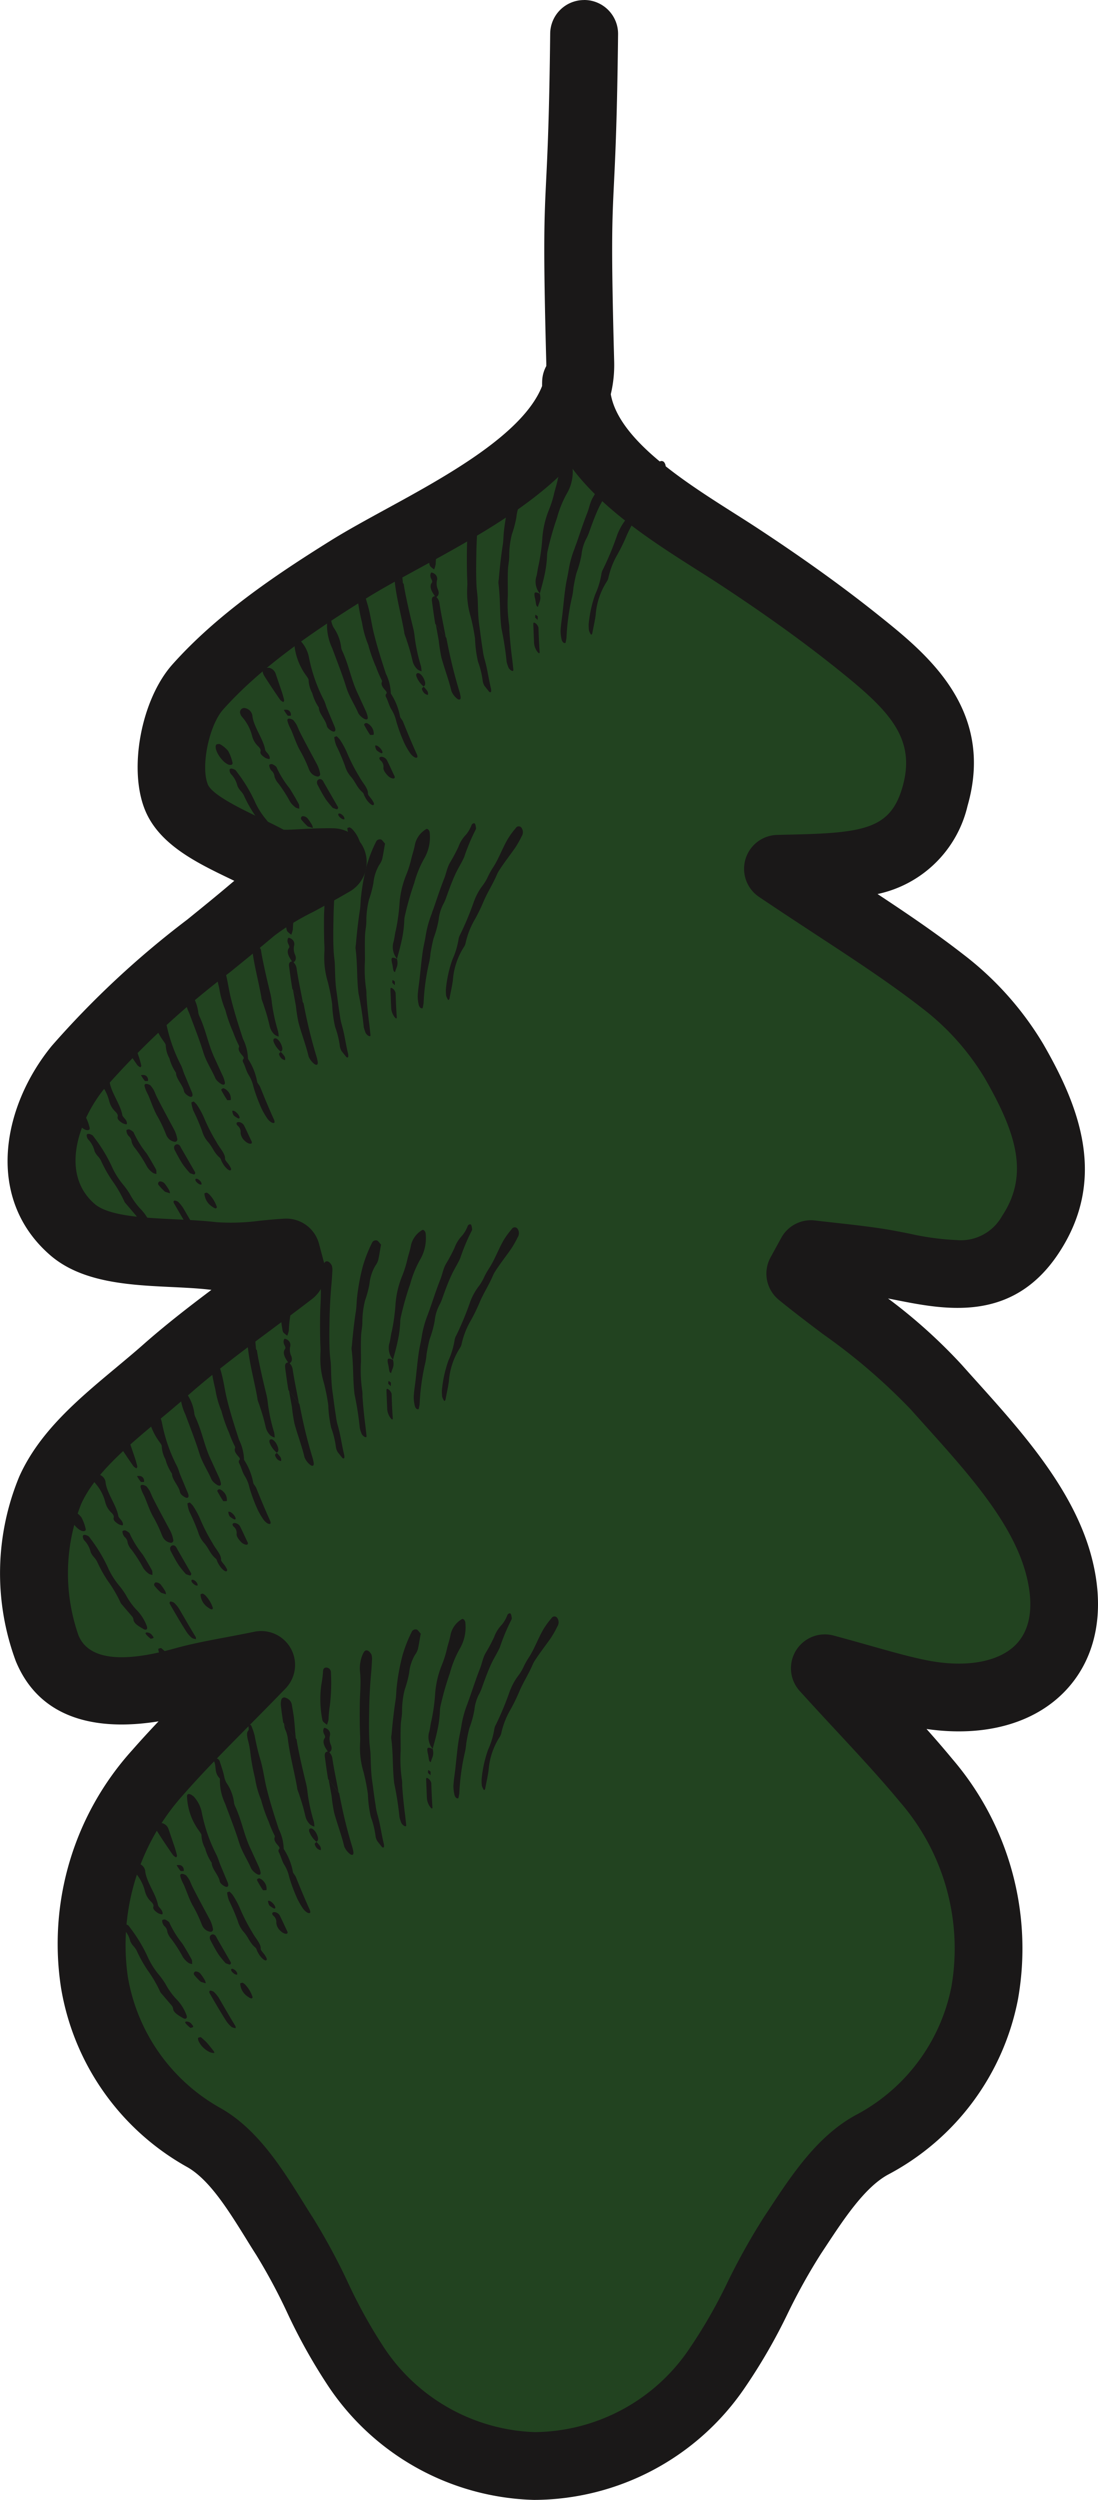 <svg xmlns="http://www.w3.org/2000/svg" xmlns:xlink="http://www.w3.org/1999/xlink" id="Component_18_1" data-name="Component 18 &#x2013; 1" width="84.032" height="191.25" viewBox="0 0 84.032 191.25"><defs><clipPath id="clip-path"><rect id="Rectangle_527" data-name="Rectangle 527" width="84.032" height="191.25" fill="none"></rect></clipPath></defs><g id="Group_2123" data-name="Group 2123" transform="translate(84.032 191.25) rotate(180)"><g id="Group_2050" data-name="Group 2050" clip-path="url(#clip-path)"><path id="Path_16467" data-name="Path 16467" d="M43.718,165.789c.2-6.029-7.712-10.207-12.555-13.394-3.109-2.047-6.163-4.2-9.066-6.531-3.716-2.981-7.446-6.17-5.843-11.761,1.63-5.682,6.5-5.382,12.02-5.535-4.914-3.311-8.935-5.745-12.618-8.61a21.747,21.747,0,0,1-5.445-6.1c-2.377-4.129-4.291-8.71-1.244-13.295,3.067-4.615,7.634-2.7,11.824-2.075,1.646.246,3.306.4,4.96.6l.818-1.492c-3.506-2.863-7.439-5.346-10.41-8.686-3.648-4.1-7.966-8.512-9.34-13.518-2.033-7.409,3.1-11.458,10.7-9.894,2.086.43,4.125,1.088,7.173,1.906-3.013-3.32-5.5-5.861-7.764-8.595C9.465,49.791,10.6,36.675,21.1,30.943c2.535-1.384,4.365-4.359,6.057-6.908,2.156-3.25,3.518-7.045,5.791-10.2,7.275-10.084,20.712-9.919,27.737.313,2.09,3.045,3.342,6.656,5.341,9.775,1.759,2.742,3.518,6.042,6.16,7.561,10.448,6.007,11.173,19.255,3.569,27.94-2.31,2.639-4.86,5.067-7.922,8.235,2.476-.508,4.233-.763,5.929-1.237,4.042-1.131,8.809-1.49,10.454,2.521a16.882,16.882,0,0,1-.236,12.065c-1.629,3.658-5.608,6.363-8.814,9.2-3.048,2.7-6.424,5.021-9.656,7.508q.2.749.4,1.5a34.056,34.056,0,0,1,5.631-.258c3.683.42,8.377-.047,10.754,2.029,3.878,3.387,2.366,8.954-.443,12.393-3.747,4.589-8.756,8.167-13.341,12.041-1.412,1.193-3.207,1.931-6.162,3.657,2.682.028,3.988-.342,4.844.122,2.58,1.395,6.208,2.615,7.119,4.845.937,2.293.075,6.52-1.638,8.437-3.2,3.577-7.388,6.4-11.517,8.979C55.116,155.224,43.2,159.85,43.4,167.313c.416,15.5-.123,9.616-.3,25.128" transform="translate(-3.781 -3.784)" fill="#224320"></path><path id="Path_16468" data-name="Path 16468" d="M39.322,191.25h-.03a2.593,2.593,0,0,1-2.563-2.622c.073-6.46.213-9.308.314-11.388.146-3,.227-4.647-.015-13.641a9.645,9.645,0,0,1,.259-2.508c-.611-3.5-5.665-6.707-9.429-9.095-.666-.422-1.306-.828-1.9-1.22-3.532-2.325-6.562-4.508-9.262-6.674-3.52-2.823-8.838-7.089-6.713-14.5a8.986,8.986,0,0,1,6.889-6.748c-2.363-1.56-4.5-3.013-6.588-4.637a24.315,24.315,0,0,1-6.1-6.848C1.474,106.666-.782,101.081,3.027,95.35c3.527-5.309,8.667-4.3,12.419-3.558l.623.122a40.793,40.793,0,0,1-5.628-5.06q-.548-.615-1.111-1.24C5.863,81.759,1.935,77.39.537,72.3-.6,68.152.08,64.476,2.454,61.944c2.393-2.553,6.24-3.609,10.671-2.965-.68-.763-1.341-1.525-1.981-2.3A22.276,22.276,0,0,1,6.12,38.32a19.3,19.3,0,0,1,9.952-13.436c1.779-.972,3.359-3.368,4.754-5.483l.385-.583a45.615,45.615,0,0,0,2.508-4.5,43.38,43.38,0,0,1,3.34-5.779A19.579,19.579,0,0,1,43.156,0,19.548,19.548,0,0,1,59.037,8.9a43.058,43.058,0,0,1,3.042,5.484,44.109,44.109,0,0,0,2.344,4.358c.267.416.535.846.8,1.279,1.366,2.195,2.78,4.464,4.464,5.433a19.31,19.31,0,0,1,9.676,13.73A22.1,22.1,0,0,1,73.92,57.352c-.654.746-1.328,1.479-2.023,2.211,3.942-.639,8.914-.3,10.931,4.616a19.343,19.343,0,0,1-.266,14.1c-1.532,3.44-4.53,5.939-7.43,8.355-.715.6-1.391,1.159-2.036,1.73-1.69,1.495-3.475,2.878-5.246,4.209l.2.021c.875.1,1.836.145,2.854.194,3.222.154,6.874.329,9.311,2.458,4.949,4.322,3.675,11.313-.14,15.986A69.665,69.665,0,0,1,69.7,120.9c-1.094.888-2.224,1.8-3.3,2.715-.1.085-.2.168-.3.249l.309.149c2.551,1.227,5.442,2.617,6.524,5.266,1.289,3.157.286,8.469-2.1,11.144-3.4,3.808-7.816,6.793-12.078,9.451-1.266.789-2.736,1.592-4.292,2.443-4.516,2.467-10.478,5.723-11.918,9.4,0,.124,0,.248-.005.373a2.58,2.58,0,0,1-.317,1.158c0,.069,0,.139,0,.209.247,9.19.157,11.013.01,14.033-.105,2.152-.236,4.83-.308,11.194a2.592,2.592,0,0,1-2.591,2.563M10.73,96.373a3.611,3.611,0,0,0-3.385,1.845c-2.12,3.19-1.062,6.409,1.332,10.567a19.175,19.175,0,0,0,4.79,5.343c2.46,1.913,5.083,3.633,8.121,5.624,1.385.908,2.818,1.847,4.354,2.883a2.592,2.592,0,0,1-1.377,4.741q-.566.015-1.121.027c-5.545.124-7.567.451-8.479,3.632-1.1,3.817,1.148,5.956,4.973,9.024,2.572,2.063,5.474,4.153,8.869,6.388.572.376,1.187.767,1.827,1.173,3.284,2.083,7.347,4.661,9.776,8.035,3.023-3.226,7.576-5.713,11.555-7.887,1.489-.814,2.9-1.582,4.034-2.292,3.935-2.454,7.986-5.184,10.956-8.507,1.081-1.21,1.726-4.369,1.171-5.729-.328-.8-2.521-1.857-3.972-2.554-.609-.293-1.236-.595-1.831-.911-.238-.014-.748.013-1.168.036-.689.038-1.548.087-2.62.074a2.592,2.592,0,0,1-1.281-4.83c1.079-.631,1.995-1.126,2.8-1.563a18.331,18.331,0,0,0,2.994-1.836c1.116-.943,2.267-1.877,3.38-2.78a64.808,64.808,0,0,0,9.626-8.921c1.811-2.218,3.5-6.392.745-8.8-1.078-.942-3.772-1.07-6.149-1.184-1.056-.05-2.149-.1-3.193-.222a16.59,16.59,0,0,0-3.323.114c-.6.06-1.231.121-1.871.156A2.591,2.591,0,0,1,59.619,96.1l-.4-1.5a2.593,2.593,0,0,1,.924-2.722c1-.772,2.028-1.535,3.02-2.273,2.3-1.709,4.464-3.322,6.5-5.123.7-.62,1.438-1.234,2.151-1.828,2.444-2.037,4.971-4.143,6.013-6.482a14.394,14.394,0,0,0,.2-10.027c-.749-1.825-3.224-2.164-7.356-1.008-1.234.345-2.455.577-3.869.844-.683.129-1.421.269-2.238.436a2.592,2.592,0,0,1-2.385-4.341c1.015-1.05,1.974-2.019,2.887-2.942,1.851-1.871,3.45-3.487,4.949-5.2a17.175,17.175,0,0,0,4.236-13.9,14.214,14.214,0,0,0-7.146-10.087c-2.814-1.618-4.656-4.577-6.282-7.187-.257-.414-.512-.824-.768-1.221a48.72,48.72,0,0,1-2.632-4.868,38.631,38.631,0,0,0-2.664-4.838A14.435,14.435,0,0,0,43.1,5.186a14.427,14.427,0,0,0-11.83,6.386,38.9,38.9,0,0,0-2.927,5.1,50.333,50.333,0,0,1-2.806,5.01l-.378.57c-1.727,2.62-3.685,5.589-6.6,7.179A14.2,14.2,0,0,0,11.211,39.3,17.117,17.117,0,0,0,15.14,53.377c1.468,1.775,3.033,3.463,4.845,5.417.9.967,1.841,1.984,2.841,3.087a2.592,2.592,0,0,1-2.592,4.245c-1.049-.282-1.98-.544-2.835-.786-1.623-.458-2.9-.82-4.189-1.085-3.055-.629-5.661-.168-6.975,1.233-1.4,1.494-1.153,3.781-.7,5.435,1.073,3.91,4.416,7.627,7.648,11.222.38.423.758.843,1.129,1.26a45.58,45.58,0,0,0,6.723,5.773c1.118.844,2.275,1.717,3.39,2.628a2.592,2.592,0,0,1,.634,3.254l-.819,1.493a2.586,2.586,0,0,1-2.579,1.327c-.509-.06-1.02-.117-1.53-.174-1.144-.126-2.326-.258-3.507-.435-.74-.111-1.473-.255-2.181-.395a20.608,20.608,0,0,0-3.715-.5M62.174,127.7h0" transform="translate(0 0)" fill="#1a1818"></path><path id="Path_16469" data-name="Path 16469" d="M105.672,353.938l-.2-.189-.007.274c.057.042.124.116.167.115s.022-.108.035-.2" transform="translate(-62.59 -209.928)" fill="#1a1818"></path><path id="Path_16470" data-name="Path 16470" d="M105.591,349.692c-.02-.486-.04-.974-.059-1.439a1.3,1.3,0,0,0-.263-.677.659.659,0,0,0-.117-.111c-.022.029-.05.036-.048.069.043.618.073,1.263.09,1.9a.7.7,0,0,0,.167.285c.1.077.236.184.228-.027" transform="translate(-62.373 -206.199)" fill="#1a1818"></path><path id="Path_16471" data-name="Path 16471" d="M105.373,356.873c-.037-.163-.052-.323-.085-.485a.306.306,0,0,0-.062-.12c-.026-.025-.076-.042-.08-.024-.058.315-.269.478-.136.99a1.518,1.518,0,0,0,.167.07c.257.083.29-.013.2-.432" transform="translate(-62.291 -211.404)" fill="#1a1818"></path><path id="Path_16472" data-name="Path 16472" d="M101.51,360.881c.08-.3.1-.662.193-.937a1.416,1.416,0,0,0-.287-1.218c-.119.437-.248.881-.351,1.367a8.419,8.419,0,0,0-.207,1.59,1.729,1.729,0,0,1-.046.327,22.817,22.817,0,0,1-.716,2.514,8.126,8.126,0,0,1-.812,1.959,3.242,3.242,0,0,0-.373,1.857c0,.2.173.381.28.3a1.83,1.83,0,0,0,.838-1.112c.069-.385.18-.718.272-1.064a8.191,8.191,0,0,1,.407-1.317,7.163,7.163,0,0,0,.519-2.24,14.416,14.416,0,0,1,.285-2.031" transform="translate(-58.696 -212.882)" fill="#1a1818"></path><path id="Path_16473" data-name="Path 16473" d="M105.056,358.683l-.012-.006.012.02,0-.006Z" transform="translate(-62.337 -212.853)" fill="#1a1818"></path><path id="Path_16474" data-name="Path 16474" d="M93.546,356.687a7.921,7.921,0,0,0,.482-1.735c.056-.368.141-.7.2-1.053.05-.31.088-.623.125-.939.047-.435.094-.877.139-1.3.052-.448.124-.861.147-1.322a3.041,3.041,0,0,0-.071-.622c-.039-.208-.178-.368-.311-.294-.014.077-.048.221-.07.381a17.1,17.1,0,0,1-.44,3.182,4.733,4.733,0,0,0-.09.635c-.068.4-.143.8-.244,1.169a7.868,7.868,0,0,0-.38,1.387,3.305,3.305,0,0,1-.4,1.281,3.546,3.546,0,0,0-.193.464c-.212.59-.432,1.2-.695,1.767-.2.436-.457.821-.663,1.277a15.176,15.176,0,0,1-.878,2.1.237.237,0,0,0-.032.144c.022.119.037.283.1.334s.192-.018.231-.095a2.588,2.588,0,0,1,.43-.754,2.617,2.617,0,0,0,.584-.936,13.343,13.343,0,0,1,.675-1.262,2.764,2.764,0,0,0,.157-.365c.09-.258.154-.538.25-.78.178-.448.337-.9.492-1.349s.3-.9.461-1.313" transform="translate(-53.508 -207.35)" fill="#1a1818"></path><path id="Path_16475" data-name="Path 16475" d="M85.1,358.575A22.871,22.871,0,0,1,86.165,356a1.084,1.084,0,0,0,.139-.409,6.026,6.026,0,0,1,.464-1.519,9.294,9.294,0,0,0,.505-2.289,3.408,3.408,0,0,0-.022-.486,1.428,1.428,0,0,0-.149-.311c-.042-.026-.1.042-.111.122-.08.443-.185.878-.253,1.373a5.437,5.437,0,0,1-.835,2.534.873.873,0,0,0-.139.317,6.171,6.171,0,0,1-.61,1.636,13.975,13.975,0,0,0-.8,1.625c-.3.682-.681,1.26-.993,1.989a1.964,1.964,0,0,1-.16.3c-.379.588-.79,1.115-1.205,1.7a7.509,7.509,0,0,0-.523.917.582.582,0,0,0,0,.636.26.26,0,0,0,.453-.007,6.378,6.378,0,0,0,.592-.8c.416-.705.712-1.551,1.142-2.2a5.8,5.8,0,0,0,.384-.685,3.684,3.684,0,0,1,.454-.749,4.637,4.637,0,0,0,.6-1.105" transform="translate(-48.294 -208.282)" fill="#1a1818"></path><path id="Path_16476" data-name="Path 16476" d="M109.57,350.87c-.161-1.26-.083-2.3-.229-3.448a24.3,24.3,0,0,1-.4-2.575,1.992,1.992,0,0,0-.1-.325.544.544,0,0,0-.246-.332c-.111-.072-.181-.056-.167.081.026.227.051.455.077.693.1.763.183,1.557.231,2.347a2.438,2.438,0,0,0,.013.358,10.762,10.762,0,0,1,.1,2.269c0,.622.02,1.284-.006,1.932-.013.37-.1.692-.1,1.069a6.725,6.725,0,0,1-.206,1.673,8.091,8.091,0,0,0-.338,1.273,3.359,3.359,0,0,1-.451,1.386,1.33,1.33,0,0,0-.22.442c-.084.371-.137.767-.215,1.172.133.14.229.3.32.317a.33.33,0,0,0,.34-.122,10.482,10.482,0,0,0,.735-1.86,16.389,16.389,0,0,0,.433-2.321c.046-.347.039-.726.089-1.057.139-.9.24-1.8.311-2.673a1.345,1.345,0,0,0,.029-.3" transform="translate(-63.683 -204.23)" fill="#1a1818"></path><path id="Path_16477" data-name="Path 16477" d="M130.833,360.675c.063.49.081.972.136,1.474.042.375.115.765.18,1.151a.657.657,0,0,0,.435.473.236.236,0,0,0,.365-.156,1.19,1.19,0,0,0,.029-.438c-.047-.429-.109-.859-.176-1.284Z" transform="translate(-77.641 -214.038)" fill="#1a1818"></path><path id="Path_16478" data-name="Path 16478" d="M124.509,363.24a2.152,2.152,0,0,0-.12.4,9.59,9.59,0,0,1-.106,1.105,14.312,14.312,0,0,0-.078,2.5.361.361,0,0,0,.345.377c.153,0,.235-.077.255-.25a8.084,8.084,0,0,1,.136-1.085,8.157,8.157,0,0,0-.072-2.616.406.406,0,0,0-.083-.2,2.281,2.281,0,0,0-.278-.225" transform="translate(-73.699 -215.56)" fill="#1a1818"></path><path id="Path_16479" data-name="Path 16479" d="M116.063,348.094a6.446,6.446,0,0,0-.268-2.166,15.53,15.53,0,0,1-.334-1.69,9.051,9.051,0,0,0-.226-1.747,6.751,6.751,0,0,1-.362-1.488,1.051,1.051,0,0,0-.137-.369l-.357-.449c-.153-.094-.163.027-.148.159a.981.981,0,0,0,.017.11c.093.379.159.75.234,1.133a11.678,11.678,0,0,0,.277,1.183,4.528,4.528,0,0,1,.112.607c.077.467.14.931.2,1.4.04.326.1.666.123.992.042.514.046,1.013.066,1.527.013.309.072.649.088.969.041.777.03,1.536.017,2.321-.012.986-.065,1.973-.157,2.978-.03.335-.048.681-.065,1.03a1.505,1.505,0,0,0,.035.289c.149.322.392.433.539.287a1.036,1.036,0,0,0,.149-.256,2.74,2.74,0,0,0,.185-1.446c-.064-.819.02-1.549.03-2.291.014-.786.009-1.575-.016-2.343a4.835,4.835,0,0,1,0-.74" transform="translate(-67.786 -201.859)" fill="#1a1818"></path><path id="Path_16480" data-name="Path 16480" d="M123.835,353.272c-.07-.527-.14-1.044-.222-1.556l-.029-.171-.8-1.014.06.325c.137.72.3,1.481.411,2.223a.831.831,0,0,0,.241.516c-.156.094-.231.27-.131.544a1.128,1.128,0,0,1,.074.785.468.468,0,0,0,.192.443c.088.064.237.127.272.087a.439.439,0,0,0,.041-.327c-.026-.143-.191-.315-.1-.439.208-.272.047-.638-.238-1.032.189-.014.263-.141.23-.383" transform="translate(-72.862 -208.018)" fill="#1a1818"></path><path id="Path_16481" data-name="Path 16481" d="M121.872,344.511c-.074-.409-.148-.821-.219-1.218a12.7,12.7,0,0,0-.205-1.3c-.238-.867-.58-1.765-.767-2.571a1.411,1.411,0,0,0-.49-.616c-.194-.083-.255.02-.188.318.017.075.03.148.054.227.213.7.408,1.411.579,2.123.159.663.305,1.346.432,2.021Z" transform="translate(-71.198 -201.046)" fill="#1a1818"></path><path id="Path_16482" data-name="Path 16482" d="M127.308,341.979a1.813,1.813,0,0,0-.536-.741c-.189.1-.144.341.006.644.1.193.282.375.4.376.154,0,.188-.107.134-.28" transform="translate(-75.157 -202.503)" fill="#1a1818"></path><path id="Path_16483" data-name="Path 16483" d="M126.93,341.193l-.007.007.013.011.007,0Z" transform="translate(-75.321 -202.477)" fill="#1a1818"></path><path id="Path_16484" data-name="Path 16484" d="M142.3,316.649c.07-.085-.08-.284-.3-.4a.389.389,0,0,0-.148-.02c-.043.135.1.337.3.428a.171.171,0,0,0,.152,0" transform="translate(-84.173 -187.66)" fill="#1a1818"></path><path id="Path_16485" data-name="Path 16485" d="M139.3,311.868a.593.593,0,0,0-.24-.118.1.1,0,0,0-.09.11,2.528,2.528,0,0,0,.6.986,1.04,1.04,0,0,0,.175.114c.054-.022.172-.027.174-.078a1.289,1.289,0,0,0-.62-1.014" transform="translate(-82.471 -185.004)" fill="#1a1818"></path><path id="Path_16486" data-name="Path 16486" d="M148.6,315.5a.179.179,0,0,0,.084-.253,4.71,4.71,0,0,0-.506-.535l-.38-.116a.752.752,0,0,0,.06.231,4.168,4.168,0,0,0,.312.467.473.473,0,0,0,.429.206" transform="translate(-87.708 -186.693)" fill="#1a1818"></path><path id="Path_16487" data-name="Path 16487" d="M144.175,308.945a.245.245,0,0,0-.044-.144c-.416-.723-.822-1.424-1.275-2.13a2.279,2.279,0,0,0-.4-.435,1.059,1.059,0,0,0-.3-.085c.008.078-.007.121.021.167.437.715.843,1.426,1.273,2.161a2.624,2.624,0,0,0,.381.459.559.559,0,0,0,.258.089c.047.006.081-.043.088-.082" transform="translate(-84.36 -181.682)" fill="#1a1818"></path><path id="Path_16488" data-name="Path 16488" d="M133.476,325.309a.611.611,0,0,1-.23-.55c.026-.177-.131-.413-.346-.635-.174-.178-.454-.265-.513-.148a.2.2,0,0,0,.006.113c.2.41.377.818.587,1.234a.516.516,0,0,0,.406.258c.165.007.237-.114.09-.27" transform="translate(-78.56 -192.228)" fill="#1a1818"></path><path id="Path_16489" data-name="Path 16489" d="M135.252,329.246a.706.706,0,0,0-.107-.344,1.411,1.411,0,0,0-.359-.233c-.024-.014-.057.012-.086.02-.051.124.171.438.4.55.053.026.155.028.152.008" transform="translate(-79.932 -195.042)" fill="#1a1818"></path><path id="Path_16490" data-name="Path 16490" d="M137.049,332.873a8.049,8.049,0,0,0-.456-.765c-.128.013-.259-.012-.27.034a.848.848,0,0,0,.265.693.648.648,0,0,0,.295.189c.09-.005.2-.084.166-.151" transform="translate(-80.891 -197.085)" fill="#1a1818"></path><path id="Path_16491" data-name="Path 16491" d="M139.151,324.182c.073-.036.185-.045.178-.1a2.673,2.673,0,0,0-.141-.587,16.425,16.425,0,0,1-.677-1.575,2.182,2.182,0,0,0-.479-.865c-.347-.4-.428-.794-.878-1.177-.078-.066-.086-.172-.133-.261a2.554,2.554,0,0,0-.184-.32c-.178-.246-.4-.42-.486-.385-.136.059-.02.222.06.357.1.176.353.408.343.526-.03.387.421.837.641,1.256a14.063,14.063,0,0,1,.981,1.917,6.171,6.171,0,0,0,.527.957,1.99,1.99,0,0,0,.245.253" transform="translate(-80.88 -189.254)" fill="#1a1818"></path><path id="Path_16492" data-name="Path 16492" d="M126.579,340.1a.712.712,0,0,0-.192-.323c-.067-.067-.257-.143-.266-.116a.385.385,0,0,0,.043.287,2.279,2.279,0,0,0,.283.33c.052-.054.138-.09.132-.178" transform="translate(-74.838 -201.567)" fill="#1a1818"></path><path id="Path_16493" data-name="Path 16493" d="M143.444,318.226c-.157-.047-.292-.112-.328-.093a.133.133,0,0,0-.055.177l1.047,1.817c.064.111.113.294.318.311a.247.247,0,0,0,.232-.178.424.424,0,0,0-.062-.3c-.188-.361-.382-.722-.614-1.079a7.478,7.478,0,0,0-.539-.657" transform="translate(-84.889 -188.79)" fill="#1a1818"></path><path id="Path_16494" data-name="Path 16494" d="M151.974,320.2a10.767,10.767,0,0,1-.933-1.452,1.763,1.763,0,0,0-.433-.437.949.949,0,0,0-.266-.08c.017.149-.013.259.05.373.216.391.446.788.693,1.182a7.752,7.752,0,0,1,.977,1.557.218.218,0,0,0,.061.109,1,1,0,0,0,.3.189c.091.017.224-.029.219-.085a.67.67,0,0,0-.165-.414.647.647,0,0,1-.235-.459,1.448,1.448,0,0,0-.263-.483" transform="translate(-89.218 -188.848)" fill="#1a1818"></path><path id="Path_16495" data-name="Path 16495" d="M155.928,327.585c-.056.041-.019.183.033.281.074.14.274.3.294.42.139.842.911,1.778.983,2.646a.7.7,0,0,0,.519.535.322.322,0,0,0,.42-.352.709.709,0,0,0-.174-.338,3.464,3.464,0,0,1-.747-1.427,1.656,1.656,0,0,0-.434-.768c-.153-.145-.252-.282-.21-.425.045-.164-.091-.318-.4-.508-.05-.012-.241-.1-.287-.062" transform="translate(-92.517 -194.397)" fill="#1a1818"></path><path id="Path_16496" data-name="Path 16496" d="M147.294,324.889a1.05,1.05,0,0,0-.139-.274.792.792,0,0,0-.55-.333.184.184,0,0,0-.19.193,2.453,2.453,0,0,0,.245.741c.433.811.886,1.635,1.313,2.478.1.191.158.383.26.574a2.812,2.812,0,0,0,.24.333c.286.178.487.134.448-.056a2.189,2.189,0,0,0-.137-.393c-.055-.133-.136-.267-.19-.4-.193-.47-.349-.932-.589-1.393a10.528,10.528,0,0,1-.712-1.471" transform="translate(-86.887 -192.441)" fill="#1a1818"></path><path id="Path_16497" data-name="Path 16497" d="M146.182,301.495c-.018,0,.007.1.048.153.176.225.354.452.553.678a5.8,5.8,0,0,0,.434.387c.1-.033.2-.035.2-.072a.541.541,0,0,0-.061-.276,1.838,1.838,0,0,0-.862-.815.808.808,0,0,0-.318-.055" transform="translate(-86.746 -178.918)" fill="#1a1818"></path><path id="Path_16498" data-name="Path 16498" d="M150.253,306.472a.505.505,0,0,0,.413.226c.206-.023.045-.164-.056-.272-.058-.062-.134-.121-.242-.215-.084.027-.188.032-.209.076s.042.124.093.186" transform="translate(-89.108 -181.717)" fill="#1a1818"></path><path id="Path_16499" data-name="Path 16499" d="M151.919,335.736a.383.383,0,0,0,.244.439.748.748,0,0,0,.293,0,3.816,3.816,0,0,0-.293-.434c-.022-.025-.181-.008-.244-.009" transform="translate(-90.145 -199.236)" fill="#1a1818"></path><path id="Path_16500" data-name="Path 16500" d="M151.346,308.042a.377.377,0,0,0,.027.186,3.466,3.466,0,0,0,.811,1.26,5.511,5.511,0,0,1,.8,1.132,6.5,6.5,0,0,0,.476.668,6.074,6.074,0,0,1,.822,1.266,11.623,11.623,0,0,0,1.384,2.331,2.377,2.377,0,0,0,.155.2c.281.176.477.141.451-.026a.513.513,0,0,0-.1-.271,1.908,1.908,0,0,1-.5-.914,1.377,1.377,0,0,0-.249-.379,1.738,1.738,0,0,1-.231-.318,10.292,10.292,0,0,0-.833-1.5,9.837,9.837,0,0,1-.957-1.627.51.51,0,0,0-.1-.156l-.777-.911a.472.472,0,0,1-.123-.239c-.012-.313-.389-.521-.742-.732-.179-.107-.275-.061-.307.026" transform="translate(-89.811 -182.752)" fill="#1a1818"></path><path id="Path_16501" data-name="Path 16501" d="M162.912,326.657a3.446,3.446,0,0,0,.33.88,2.222,2.222,0,0,0,.614.514c.062.041.279.015.31-.044.177-.327-.365-1.212-.864-1.475-.22-.117-.443-.065-.391.124" transform="translate(-96.673 -193.74)" fill="#1a1818"></path><path id="Path_16502" data-name="Path 16502" d="M153.2,338.435a7.057,7.057,0,0,0,.194.688l.464,1.362a.691.691,0,0,0,.482.427,1.075,1.075,0,0,0,.436-.063c.144-.2.029-.424-.113-.65q-.565-.884-1.167-1.748a1.039,1.039,0,0,0-.233-.166c-.023.05-.078.091-.064.15" transform="translate(-90.914 -200.751)" fill="#1a1818"></path><path id="Path_16503" data-name="Path 16503" d="M139.086,337.445c-.2-.656-.642-1.31-.907-1.94a.977.977,0,0,0-.237-.275c-.281-.251-.513-.27-.483-.025a2.085,2.085,0,0,0,.191.561l.652,1.42c.451,1.014.607,2,1.1,3.072a.957.957,0,0,1,.1.365,3.369,3.369,0,0,0,.565,1.433,1.529,1.529,0,0,1,.176.479c.075.388.232.8.356,1.21.011.036.062.077.122.149.06.016.178.076.218.048a.212.212,0,0,0,.083-.225c-.2-.45.008-.848-.432-1.314-.023-.024-.018-.08-.014-.115a4.113,4.113,0,0,0-.4-1.811c-.382-1.033-.794-2.065-1.085-3.029" transform="translate(-81.571 -198.82)" fill="#1a1818"></path><path id="Path_16504" data-name="Path 16504" d="M128.668,347.047c-.033-.2-.15-.425-.2-.626a14.367,14.367,0,0,1-.433-1.52,1.28,1.28,0,0,0-.38-.666,1.078,1.078,0,0,0-.311-.147,2.185,2.185,0,0,0,.046.4,13.567,13.567,0,0,1,.472,2.16,5.524,5.524,0,0,0,.1.657c.184.751.369,1.521.531,2.3.081.387.161.774.214,1.157l.966,1.217-.053-.338a2.716,2.716,0,0,0-.105-.269,2.831,2.831,0,0,1-.124-.463c-.145-1.307-.518-2.626-.729-3.865" transform="translate(-75.573 -204.194)" fill="#1a1818"></path><path id="Path_16505" data-name="Path 16505" d="M144.2,333.164c-.024-.161-.322-.384-.477-.417s-.223.1-.127.338l.6,1.436c.085.213.131.424.241.639a12.138,12.138,0,0,1,1.152,3.33,2.532,2.532,0,0,0,.6,1.157c.306.268.529.26.521.009a4.755,4.755,0,0,0-.927-2.634c-.081-.115-.194-.27-.18-.349a2.27,2.27,0,0,0-.279-.981,3.676,3.676,0,0,0-.507-1.111c.009-.45-.542-.958-.612-1.418" transform="translate(-85.188 -197.462)" fill="#1a1818"></path><path id="Path_16506" data-name="Path 16506" d="M131.287,334.813a8.77,8.77,0,0,0-.435-1.027.2.2,0,0,1-.029-.165c.081-.174-.033-.386-.235-.61-.116-.13-.174-.22-.094-.3a.207.207,0,0,0,.022-.227c-.184-.34-.233-.67-.432-.986a2.861,2.861,0,0,1-.363-.894,12.531,12.531,0,0,0-.636-1.706,5.879,5.879,0,0,0-.43-.734,1.134,1.134,0,0,0-.2-.215c-.181-.157-.37-.17-.352-.025a.522.522,0,0,0,.041.154c.376.828.718,1.652,1.062,2.507.05.123.213.287.228.39a4.778,4.778,0,0,0,.673,1.707.256.256,0,0,1,.036.155,3.589,3.589,0,0,0,.375,1.415c.331,1.009.668,2.063.925,3.111.169.681.247,1.358.443,2.068a17.542,17.542,0,0,1,.478,1.958,4.8,4.8,0,0,0,.271.785.515.515,0,0,0,.135.077c.033,0,.077-.02.078-.048,0-.139-.064-.342,0-.414.157-.18.094-.424.043-.69a7.081,7.081,0,0,1-.211-1.139,15.906,15.906,0,0,0-.339-1.807,7.235,7.235,0,0,0-.471-1.684,11.372,11.372,0,0,0-.577-1.655" transform="translate(-76.018 -194.542)" fill="#1a1818"></path><path id="Path_16507" data-name="Path 16507" d="M132.567,285.208l-.2-.189-.008.274c.057.042.124.116.167.115s.022-.109.036-.2" transform="translate(-78.55 -169.141)" fill="#1a1818"></path><path id="Path_16508" data-name="Path 16508" d="M132.486,280.963c-.02-.485-.04-.974-.059-1.438a1.3,1.3,0,0,0-.263-.677.685.685,0,0,0-.117-.11c-.022.029-.05.036-.048.069.043.618.072,1.262.09,1.9a.7.7,0,0,0,.167.285c.1.077.236.184.229-.027" transform="translate(-78.334 -165.413)" fill="#1a1818"></path><path id="Path_16509" data-name="Path 16509" d="M132.267,288.144c-.037-.164-.052-.323-.085-.485a.293.293,0,0,0-.062-.12c-.026-.026-.076-.043-.08-.024-.058.315-.269.478-.136.99a1.756,1.756,0,0,0,.168.07c.257.083.29-.013.2-.432" transform="translate(-78.251 -170.618)" fill="#1a1818"></path><path id="Path_16510" data-name="Path 16510" d="M128.4,292.152c.079-.3.1-.662.192-.937a1.415,1.415,0,0,0-.287-1.217c-.119.436-.248.88-.351,1.366a8.418,8.418,0,0,0-.208,1.589,1.694,1.694,0,0,1-.046.328,22.753,22.753,0,0,1-.716,2.514,8.086,8.086,0,0,1-.812,1.959,3.247,3.247,0,0,0-.373,1.858c0,.2.173.381.28.3a1.834,1.834,0,0,0,.838-1.112c.069-.385.179-.718.272-1.064a8.184,8.184,0,0,1,.407-1.316,7.158,7.158,0,0,0,.519-2.24,14.423,14.423,0,0,1,.285-2.031" transform="translate(-74.655 -172.096)" fill="#1a1818"></path><path id="Path_16511" data-name="Path 16511" d="M131.949,289.954l-.012-.006.012.02,0-.006Z" transform="translate(-78.296 -172.066)" fill="#1a1818"></path><path id="Path_16512" data-name="Path 16512" d="M120.44,287.958a7.953,7.953,0,0,0,.483-1.736c.056-.368.141-.7.2-1.053.051-.31.088-.622.125-.939.047-.435.094-.877.139-1.3.053-.448.124-.862.147-1.322a3,3,0,0,0-.071-.623c-.039-.208-.178-.367-.311-.294-.013.078-.048.222-.07.382a17.106,17.106,0,0,1-.44,3.182,4.726,4.726,0,0,0-.09.634c-.068.4-.143.8-.244,1.17a7.855,7.855,0,0,0-.379,1.386,3.3,3.3,0,0,1-.4,1.281,3.61,3.61,0,0,0-.192.464c-.212.59-.432,1.2-.695,1.767-.2.436-.457.821-.663,1.277a15.2,15.2,0,0,1-.877,2.1.235.235,0,0,0-.032.144c.022.119.037.284.1.334s.192-.017.232-.095a2.587,2.587,0,0,1,.43-.754,2.6,2.6,0,0,0,.584-.936,13.337,13.337,0,0,1,.676-1.262,2.825,2.825,0,0,0,.157-.365c.089-.258.154-.538.25-.78.178-.448.337-.9.492-1.349s.3-.9.461-1.312" transform="translate(-69.468 -166.563)" fill="#1a1818"></path><path id="Path_16513" data-name="Path 16513" d="M111.992,289.845a22.729,22.729,0,0,1,1.067-2.579,1.1,1.1,0,0,0,.139-.409,6.025,6.025,0,0,1,.464-1.519,9.286,9.286,0,0,0,.5-2.289,3.286,3.286,0,0,0-.022-.486,1.442,1.442,0,0,0-.148-.311c-.043-.027-.1.042-.112.122-.08.443-.185.878-.253,1.373a5.431,5.431,0,0,1-.834,2.533.859.859,0,0,0-.14.317,6.19,6.19,0,0,1-.609,1.636,13.957,13.957,0,0,0-.8,1.625c-.3.682-.681,1.26-.993,1.989a2,2,0,0,1-.159.3c-.379.588-.79,1.115-1.205,1.7a7.553,7.553,0,0,0-.524.916.585.585,0,0,0,0,.637.26.26,0,0,0,.453-.008,6.3,6.3,0,0,0,.592-.805c.416-.7.713-1.551,1.142-2.2a5.946,5.946,0,0,0,.384-.685,3.646,3.646,0,0,1,.453-.749,4.623,4.623,0,0,0,.6-1.105" transform="translate(-64.254 -167.496)" fill="#1a1818"></path><path id="Path_16514" data-name="Path 16514" d="M136.463,282.141c-.16-1.261-.083-2.3-.228-3.448a24.261,24.261,0,0,1-.4-2.575,2.049,2.049,0,0,0-.1-.325.546.546,0,0,0-.247-.332c-.111-.072-.181-.056-.166.081.026.227.05.455.077.692.1.763.184,1.558.231,2.348a2.5,2.5,0,0,0,.013.358,10.738,10.738,0,0,1,.1,2.27c0,.621.02,1.284-.006,1.931-.013.371-.1.692-.1,1.07a6.712,6.712,0,0,1-.206,1.673,8.094,8.094,0,0,0-.338,1.273,3.35,3.35,0,0,1-.452,1.386,1.347,1.347,0,0,0-.22.442c-.083.37-.137.766-.215,1.172.133.139.229.3.321.317a.33.33,0,0,0,.339-.123,10.4,10.4,0,0,0,.736-1.86,16.329,16.329,0,0,0,.433-2.32c.046-.348.04-.726.09-1.057.139-.9.24-1.8.311-2.673a1.3,1.3,0,0,0,.028-.3" transform="translate(-79.642 -163.444)" fill="#1a1818"></path><path id="Path_16515" data-name="Path 16515" d="M157.728,291.945c.063.49.08.972.136,1.474.042.376.115.765.181,1.151a.656.656,0,0,0,.435.473.236.236,0,0,0,.365-.156,1.2,1.2,0,0,0,.029-.438c-.047-.429-.109-.858-.177-1.283Z" transform="translate(-93.602 -173.251)" fill="#1a1818"></path><path id="Path_16516" data-name="Path 16516" d="M151.4,294.511a2.2,2.2,0,0,0-.121.4,9.39,9.39,0,0,1-.106,1.105,14.356,14.356,0,0,0-.078,2.5.362.362,0,0,0,.345.377c.153,0,.235-.078.256-.25a8.086,8.086,0,0,1,.136-1.085,8.156,8.156,0,0,0-.072-2.616.411.411,0,0,0-.083-.2,2.351,2.351,0,0,0-.278-.224" transform="translate(-89.658 -174.774)" fill="#1a1818"></path><path id="Path_16517" data-name="Path 16517" d="M142.958,279.365a6.457,6.457,0,0,0-.268-2.166,15.412,15.412,0,0,1-.333-1.691,9.105,9.105,0,0,0-.226-1.746,6.732,6.732,0,0,1-.362-1.488,1.064,1.064,0,0,0-.137-.369l-.357-.448c-.152-.094-.163.027-.148.159a.959.959,0,0,0,.017.111c.093.379.159.75.234,1.133a11.622,11.622,0,0,0,.277,1.183,4.606,4.606,0,0,1,.112.608c.077.466.14.931.2,1.4.041.326.1.666.123.992.042.513.046,1.013.065,1.527.013.309.073.649.088.969.042.777.03,1.536.017,2.321-.012.986-.065,1.974-.157,2.978-.03.335-.048.681-.065,1.03a1.487,1.487,0,0,0,.035.289c.149.322.392.433.539.287a1.028,1.028,0,0,0,.149-.255,2.741,2.741,0,0,0,.186-1.446,22.835,22.835,0,0,1,.03-2.291c.014-.785.009-1.575-.016-2.343a4.794,4.794,0,0,1,0-.741" transform="translate(-83.747 -161.073)" fill="#1a1818"></path><path id="Path_16518" data-name="Path 16518" d="M150.729,284.544c-.07-.527-.14-1.044-.222-1.556l-.029-.171-.8-1.014c.02.108.039.215.06.324.137.721.3,1.481.411,2.224a.831.831,0,0,0,.241.516c-.156.094-.231.271-.131.544a1.132,1.132,0,0,1,.074.785.467.467,0,0,0,.192.443c.088.064.236.127.272.087a.438.438,0,0,0,.041-.327c-.026-.143-.191-.314-.1-.438.208-.272.047-.638-.237-1.032.189-.014.263-.142.23-.383" transform="translate(-88.822 -167.233)" fill="#1a1818"></path><path id="Path_16519" data-name="Path 16519" d="M148.766,275.781c-.074-.409-.148-.821-.22-1.218a12.606,12.606,0,0,0-.205-1.3c-.238-.868-.58-1.765-.767-2.57a1.406,1.406,0,0,0-.49-.616c-.194-.084-.255.02-.188.318.017.074.03.148.054.226.213.7.409,1.411.579,2.123.16.663.305,1.345.432,2.021Z" transform="translate(-87.158 -160.259)" fill="#1a1818"></path><path id="Path_16520" data-name="Path 16520" d="M154.2,273.251a1.81,1.81,0,0,0-.537-.741c-.188.1-.143.341.006.644.1.194.282.376.4.377.154,0,.188-.108.134-.28" transform="translate(-91.117 -161.718)" fill="#1a1818"></path><path id="Path_16521" data-name="Path 16521" d="M153.825,272.465l-.007.007.012.012.007-.005Z" transform="translate(-91.281 -161.691)" fill="#1a1818"></path><path id="Path_16522" data-name="Path 16522" d="M169.195,247.921c.07-.085-.081-.285-.3-.4a.375.375,0,0,0-.148-.019c-.043.135.1.337.3.428a.173.173,0,0,0,.152,0" transform="translate(-100.133 -146.875)" fill="#1a1818"></path><path id="Path_16523" data-name="Path 16523" d="M166.2,243.139a.6.6,0,0,0-.24-.118.1.1,0,0,0-.09.11,2.508,2.508,0,0,0,.6.986,1.035,1.035,0,0,0,.175.114c.054-.022.172-.027.174-.078a1.289,1.289,0,0,0-.62-1.014" transform="translate(-98.432 -144.218)" fill="#1a1818"></path><path id="Path_16524" data-name="Path 16524" d="M175.492,246.77a.178.178,0,0,0,.084-.253,4.607,4.607,0,0,0-.506-.534l-.38-.117a.768.768,0,0,0,.061.232,4.166,4.166,0,0,0,.312.467.475.475,0,0,0,.429.206" transform="translate(-103.668 -145.906)" fill="#1a1818"></path><path id="Path_16525" data-name="Path 16525" d="M171.07,240.217a.252.252,0,0,0-.044-.144c-.416-.723-.822-1.424-1.275-2.129a2.309,2.309,0,0,0-.4-.435,1.069,1.069,0,0,0-.3-.085c.009.077-.007.12.021.167.437.715.843,1.425,1.273,2.161a2.652,2.652,0,0,0,.381.458.562.562,0,0,0,.257.089c.047,0,.081-.043.088-.082" transform="translate(-100.32 -140.896)" fill="#1a1818"></path><path id="Path_16526" data-name="Path 16526" d="M160.37,256.579a.611.611,0,0,1-.229-.55.933.933,0,0,0-.346-.635c-.173-.178-.454-.265-.513-.148a.2.2,0,0,0,.007.113c.2.41.377.818.587,1.234a.514.514,0,0,0,.406.258c.165.007.237-.113.09-.271" transform="translate(-94.52 -151.441)" fill="#1a1818"></path><path id="Path_16527" data-name="Path 16527" d="M162.145,260.518a.7.7,0,0,0-.107-.344,1.4,1.4,0,0,0-.359-.233c-.024-.014-.057.012-.086.019-.051.125.172.438.4.55.052.026.155.028.152.008" transform="translate(-95.891 -154.256)" fill="#1a1818"></path><path id="Path_16528" data-name="Path 16528" d="M163.944,264.143a8.033,8.033,0,0,0-.456-.765c-.128.013-.259-.012-.27.034a.85.85,0,0,0,.266.693.644.644,0,0,0,.294.189c.09-.006.2-.084.166-.151" transform="translate(-96.852 -156.298)" fill="#1a1818"></path><path id="Path_16529" data-name="Path 16529" d="M166.045,255.452c.073-.036.185-.045.178-.1a2.653,2.653,0,0,0-.141-.587,16.318,16.318,0,0,1-.677-1.575,2.194,2.194,0,0,0-.479-.866c-.347-.4-.427-.794-.877-1.177-.078-.066-.086-.172-.133-.261a2.6,2.6,0,0,0-.184-.32c-.178-.246-.4-.42-.486-.385-.136.059-.021.222.06.358.1.176.353.408.343.526-.03.387.421.836.642,1.256a14.167,14.167,0,0,1,.981,1.918,6.174,6.174,0,0,0,.527.957,2,2,0,0,0,.245.252" transform="translate(-96.84 -148.467)" fill="#1a1818"></path><path id="Path_16530" data-name="Path 16530" d="M153.473,271.376a.709.709,0,0,0-.192-.323c-.067-.068-.256-.143-.266-.116a.386.386,0,0,0,.044.288,2.275,2.275,0,0,0,.283.33c.052-.054.138-.09.132-.178" transform="translate(-90.797 -160.78)" fill="#1a1818"></path><path id="Path_16531" data-name="Path 16531" d="M170.337,249.5c-.157-.047-.291-.111-.328-.093a.133.133,0,0,0-.054.178q.517.9,1.047,1.816c.064.112.113.294.318.311a.248.248,0,0,0,.232-.178.423.423,0,0,0-.062-.3c-.188-.361-.381-.722-.614-1.079a7.625,7.625,0,0,0-.54-.657" transform="translate(-100.848 -148.004)" fill="#1a1818"></path><path id="Path_16532" data-name="Path 16532" d="M178.867,251.468a10.751,10.751,0,0,1-.933-1.452,1.775,1.775,0,0,0-.433-.437.949.949,0,0,0-.267-.08c.017.149-.013.258.05.373.216.391.446.788.693,1.183a7.727,7.727,0,0,1,.977,1.556.217.217,0,0,0,.061.109.988.988,0,0,0,.3.189c.091.017.225-.03.219-.085a.674.674,0,0,0-.165-.414.648.648,0,0,1-.235-.459,1.45,1.45,0,0,0-.263-.483" transform="translate(-105.177 -148.062)" fill="#1a1818"></path><path id="Path_16533" data-name="Path 16533" d="M182.822,258.856c-.056.041-.019.183.033.281.075.14.274.3.294.42.139.842.911,1.778.983,2.646a.7.7,0,0,0,.519.535.322.322,0,0,0,.42-.352.708.708,0,0,0-.175-.339,3.467,3.467,0,0,1-.747-1.427,1.657,1.657,0,0,0-.434-.769c-.153-.144-.252-.282-.21-.424.046-.164-.091-.318-.4-.508-.05-.013-.241-.1-.287-.062" transform="translate(-108.477 -153.61)" fill="#1a1818"></path><path id="Path_16534" data-name="Path 16534" d="M174.188,256.16a1.034,1.034,0,0,0-.139-.275.794.794,0,0,0-.55-.333.185.185,0,0,0-.191.193,2.476,2.476,0,0,0,.245.741c.433.811.887,1.636,1.313,2.478.1.191.158.383.26.574a2.726,2.726,0,0,0,.241.332c.286.178.487.134.448-.056a2.236,2.236,0,0,0-.137-.394c-.056-.132-.136-.267-.19-.4-.193-.469-.348-.931-.588-1.393a10.531,10.531,0,0,1-.712-1.471" transform="translate(-102.847 -151.654)" fill="#1a1818"></path><path id="Path_16535" data-name="Path 16535" d="M173.076,232.765c-.018,0,.007.1.048.152.177.226.354.453.554.678a5.712,5.712,0,0,0,.433.387c.1-.033.2-.036.205-.072a.545.545,0,0,0-.061-.275,1.83,1.83,0,0,0-.862-.815.808.808,0,0,0-.318-.056" transform="translate(-102.706 -138.132)" fill="#1a1818"></path><path id="Path_16536" data-name="Path 16536" d="M177.146,237.743a.506.506,0,0,0,.413.226c.206-.023.045-.165-.056-.273-.058-.062-.134-.12-.242-.216-.084.028-.188.032-.208.076s.042.124.093.186" transform="translate(-105.068 -140.93)" fill="#1a1818"></path><path id="Path_16537" data-name="Path 16537" d="M178.813,267.006a.382.382,0,0,0,.243.439.741.741,0,0,0,.293,0,3.806,3.806,0,0,0-.293-.435c-.022-.025-.18-.007-.243-.009" transform="translate(-106.105 -158.449)" fill="#1a1818"></path><path id="Path_16538" data-name="Path 16538" d="M178.239,239.313a.383.383,0,0,0,.027.186,3.468,3.468,0,0,0,.812,1.26,5.492,5.492,0,0,1,.8,1.131,6.285,6.285,0,0,0,.476.668,6.106,6.106,0,0,1,.822,1.266,11.641,11.641,0,0,0,1.384,2.331,2.159,2.159,0,0,0,.155.2c.28.176.477.141.45-.026a.508.508,0,0,0-.1-.27,1.907,1.907,0,0,1-.5-.915,1.389,1.389,0,0,0-.249-.378,1.713,1.713,0,0,1-.231-.319,10.355,10.355,0,0,0-.833-1.5,9.859,9.859,0,0,1-.957-1.627.508.508,0,0,0-.1-.157l-.778-.911a.475.475,0,0,1-.123-.238c-.011-.313-.389-.521-.742-.733-.178-.107-.275-.061-.307.026" transform="translate(-105.77 -141.965)" fill="#1a1818"></path><path id="Path_16539" data-name="Path 16539" d="M189.807,257.928a3.429,3.429,0,0,0,.33.881,2.2,2.2,0,0,0,.614.514c.062.042.279.016.31-.044.177-.326-.364-1.212-.863-1.474-.22-.116-.443-.065-.391.124" transform="translate(-112.634 -152.954)" fill="#1a1818"></path><path id="Path_16540" data-name="Path 16540" d="M180.095,269.706a6.914,6.914,0,0,0,.194.688l.464,1.362a.693.693,0,0,0,.482.428,1.083,1.083,0,0,0,.436-.064c.144-.2.03-.424-.113-.649q-.565-.885-1.167-1.748a1.019,1.019,0,0,0-.232-.166c-.023.049-.078.091-.065.149" transform="translate(-106.874 -159.965)" fill="#1a1818"></path><path id="Path_16541" data-name="Path 16541" d="M165.98,268.717c-.2-.656-.641-1.31-.907-1.941a1.009,1.009,0,0,0-.237-.275c-.281-.25-.513-.27-.483-.025a2.073,2.073,0,0,0,.192.561l.651,1.42c.452,1.014.607,2,1.1,3.072a.951.951,0,0,1,.1.365,3.364,3.364,0,0,0,.565,1.433,1.527,1.527,0,0,1,.176.479c.075.387.232.8.356,1.209.011.037.061.078.122.15.059.015.178.076.217.048a.213.213,0,0,0,.083-.225c-.2-.45.007-.848-.432-1.315-.023-.024-.018-.081-.014-.115a4.105,4.105,0,0,0-.4-1.81c-.382-1.033-.794-2.065-1.085-3.029" transform="translate(-97.531 -158.033)" fill="#1a1818"></path><path id="Path_16542" data-name="Path 16542" d="M155.562,278.317c-.033-.2-.149-.426-.2-.626a14.553,14.553,0,0,1-.433-1.52,1.278,1.278,0,0,0-.38-.667,1.057,1.057,0,0,0-.311-.147,2.217,2.217,0,0,0,.046.4,13.631,13.631,0,0,1,.472,2.16,5.549,5.549,0,0,0,.1.657c.184.751.369,1.522.531,2.3.081.387.161.774.214,1.157l.966,1.216c-.018-.114-.035-.224-.053-.338a2.759,2.759,0,0,0-.106-.269,2.877,2.877,0,0,1-.124-.463c-.146-1.308-.518-2.626-.73-3.864" transform="translate(-91.533 -163.407)" fill="#1a1818"></path><path id="Path_16543" data-name="Path 16543" d="M171.094,264.436c-.024-.161-.322-.384-.477-.417s-.223.1-.128.337l.6,1.437c.085.213.131.424.241.639a12.136,12.136,0,0,1,1.152,3.331,2.537,2.537,0,0,0,.6,1.156c.306.268.529.259.521.009a4.754,4.754,0,0,0-.927-2.634c-.081-.115-.194-.27-.181-.35a2.264,2.264,0,0,0-.279-.981,3.691,3.691,0,0,0-.507-1.111c.009-.449-.542-.958-.612-1.417" transform="translate(-101.148 -156.676)" fill="#1a1818"></path><path id="Path_16544" data-name="Path 16544" d="M158.18,266.083a8.751,8.751,0,0,0-.434-1.026.2.2,0,0,1-.03-.164c.081-.175-.033-.386-.234-.611-.117-.129-.174-.22-.094-.3a.206.206,0,0,0,.022-.227c-.184-.34-.233-.671-.432-.986a2.858,2.858,0,0,1-.363-.895,12.459,12.459,0,0,0-.636-1.706,5.776,5.776,0,0,0-.43-.734,1.129,1.129,0,0,0-.2-.215c-.181-.158-.37-.17-.352-.026a.52.52,0,0,0,.041.154c.376.828.718,1.652,1.062,2.508.049.124.213.287.227.39a4.785,4.785,0,0,0,.673,1.708.253.253,0,0,1,.036.155,3.6,3.6,0,0,0,.375,1.415c.331,1.009.668,2.063.926,3.11.169.681.246,1.359.443,2.069a17.62,17.62,0,0,1,.477,1.958,4.895,4.895,0,0,0,.271.785.519.519,0,0,0,.135.077c.033,0,.078-.02.078-.049,0-.139-.064-.341,0-.414.157-.18.095-.423.043-.69a7.13,7.13,0,0,1-.211-1.139,15.88,15.88,0,0,0-.339-1.807,7.23,7.23,0,0,0-.471-1.684,11.444,11.444,0,0,0-.577-1.656" transform="translate(-91.977 -153.755)" fill="#1a1818"></path><path id="Path_16545" data-name="Path 16545" d="M133.314,209.755l-.2-.189-.007.274c.057.042.125.117.168.115s.022-.108.035-.2" transform="translate(-78.993 -124.364)" fill="#1a1818"></path><path id="Path_16546" data-name="Path 16546" d="M133.232,205.51c-.02-.485-.04-.974-.059-1.438a1.306,1.306,0,0,0-.262-.677.692.692,0,0,0-.117-.111c-.022.029-.05.036-.048.069.044.618.073,1.263.09,1.9a.7.7,0,0,0,.167.285c.1.077.236.184.228-.028" transform="translate(-78.776 -120.636)" fill="#1a1818"></path><path id="Path_16547" data-name="Path 16547" d="M133.014,212.691c-.037-.164-.052-.323-.085-.485a.3.3,0,0,0-.062-.12c-.026-.026-.076-.043-.08-.024-.058.315-.269.478-.137.99a1.706,1.706,0,0,0,.167.07c.257.083.29-.013.2-.432" transform="translate(-78.695 -125.841)" fill="#1a1818"></path><path id="Path_16548" data-name="Path 16548" d="M129.151,216.7c.079-.3.1-.662.192-.937a1.415,1.415,0,0,0-.287-1.217c-.119.437-.248.881-.35,1.367a8.358,8.358,0,0,0-.208,1.589,1.722,1.722,0,0,1-.046.327,22.711,22.711,0,0,1-.716,2.515,8.1,8.1,0,0,1-.812,1.958,3.241,3.241,0,0,0-.373,1.858c0,.2.173.381.28.3a1.834,1.834,0,0,0,.838-1.112c.069-.386.18-.718.272-1.064a8.179,8.179,0,0,1,.407-1.316,7.182,7.182,0,0,0,.519-2.241,14.315,14.315,0,0,1,.285-2.031" transform="translate(-75.099 -127.319)" fill="#1a1818"></path><path id="Path_16549" data-name="Path 16549" d="M132.7,214.5l-.012-.006.012.02,0-.006Z" transform="translate(-78.74 -127.29)" fill="#1a1818"></path><path id="Path_16550" data-name="Path 16550" d="M121.187,212.505a7.943,7.943,0,0,0,.483-1.735c.056-.368.141-.7.2-1.053.05-.31.088-.622.125-.939.047-.435.094-.877.139-1.3.052-.449.124-.862.147-1.322a3.079,3.079,0,0,0-.072-.622c-.039-.208-.177-.367-.311-.294-.014.077-.048.221-.07.381a17.133,17.133,0,0,1-.44,3.182,4.793,4.793,0,0,0-.09.634c-.068.4-.143.8-.243,1.169a7.89,7.89,0,0,0-.38,1.386,3.294,3.294,0,0,1-.4,1.281,3.552,3.552,0,0,0-.192.464c-.212.59-.433,1.2-.7,1.767-.2.436-.457.821-.662,1.276a15.133,15.133,0,0,1-.878,2.1.238.238,0,0,0-.032.144c.022.119.037.284.1.334s.192-.017.231-.094a2.584,2.584,0,0,1,.431-.754,2.632,2.632,0,0,0,.584-.936,13.248,13.248,0,0,1,.675-1.262,2.821,2.821,0,0,0,.157-.365c.09-.258.154-.538.25-.78.178-.448.337-.9.492-1.349s.3-.9.461-1.313" transform="translate(-69.911 -121.787)" fill="#1a1818"></path><path id="Path_16551" data-name="Path 16551" d="M112.739,214.392a22.814,22.814,0,0,1,1.067-2.579,1.081,1.081,0,0,0,.139-.409,6.043,6.043,0,0,1,.465-1.519,9.3,9.3,0,0,0,.5-2.289,3.341,3.341,0,0,0-.022-.486,1.4,1.4,0,0,0-.149-.311c-.042-.027-.1.042-.111.122-.079.443-.184.878-.253,1.373a5.439,5.439,0,0,1-.834,2.534.872.872,0,0,0-.14.317,6.154,6.154,0,0,1-.61,1.636,13.956,13.956,0,0,0-.8,1.625c-.3.682-.681,1.26-.993,1.989a2.057,2.057,0,0,1-.16.3c-.379.588-.791,1.115-1.205,1.7a7.58,7.58,0,0,0-.523.917.583.583,0,0,0,0,.636.26.26,0,0,0,.453-.008,6.371,6.371,0,0,0,.592-.8c.415-.7.713-1.551,1.142-2.2a5.769,5.769,0,0,0,.384-.685,3.675,3.675,0,0,1,.454-.749,4.665,4.665,0,0,0,.6-1.105" transform="translate(-64.697 -122.719)" fill="#1a1818"></path><path id="Path_16552" data-name="Path 16552" d="M137.21,206.688c-.16-1.261-.083-2.3-.228-3.448a24.067,24.067,0,0,1-.4-2.575,2,2,0,0,0-.1-.325.545.545,0,0,0-.246-.332c-.111-.071-.181-.056-.167.081l.077.693c.1.763.183,1.558.232,2.347a2.387,2.387,0,0,0,.013.358,10.762,10.762,0,0,1,.1,2.269c0,.622.02,1.284-.006,1.932-.013.37-.1.692-.1,1.069a6.713,6.713,0,0,1-.206,1.673,8.136,8.136,0,0,0-.338,1.273,3.349,3.349,0,0,1-.451,1.386,1.349,1.349,0,0,0-.22.442c-.083.371-.137.767-.215,1.172.133.14.23.3.321.317a.33.33,0,0,0,.34-.123,10.471,10.471,0,0,0,.736-1.86,16.442,16.442,0,0,0,.433-2.321c.046-.347.039-.726.089-1.057.139-.9.24-1.8.311-2.673a1.345,1.345,0,0,0,.028-.3" transform="translate(-80.086 -118.668)" fill="#1a1818"></path><path id="Path_16553" data-name="Path 16553" d="M158.475,216.492c.063.49.08.972.136,1.474.042.376.115.765.18,1.151a.656.656,0,0,0,.435.473.236.236,0,0,0,.365-.156,1.192,1.192,0,0,0,.029-.438c-.047-.429-.11-.858-.176-1.283Z" transform="translate(-94.045 -128.475)" fill="#1a1818"></path><path id="Path_16554" data-name="Path 16554" d="M152.15,219.058a2.062,2.062,0,0,0-.121.4,9.764,9.764,0,0,1-.106,1.105,14.312,14.312,0,0,0-.078,2.5.362.362,0,0,0,.346.377c.152,0,.235-.077.256-.25a8.037,8.037,0,0,1,.136-1.085,8.167,8.167,0,0,0-.072-2.616.409.409,0,0,0-.082-.2,2.419,2.419,0,0,0-.278-.224" transform="translate(-90.102 -129.997)" fill="#1a1818"></path><path id="Path_16555" data-name="Path 16555" d="M143.7,203.913a6.435,6.435,0,0,0-.268-2.166,15.556,15.556,0,0,1-.333-1.691,9.105,9.105,0,0,0-.226-1.746,6.739,6.739,0,0,1-.362-1.488,1.057,1.057,0,0,0-.137-.369l-.357-.448c-.153-.094-.163.027-.148.159a.887.887,0,0,0,.018.11c.093.379.159.75.233,1.133a11.681,11.681,0,0,0,.278,1.183,4.662,4.662,0,0,1,.112.607c.077.466.14.931.2,1.4.041.326.1.666.123.992.042.513.046,1.013.066,1.527.013.309.072.649.088.969.041.777.031,1.536.017,2.321-.012.986-.065,1.974-.157,2.978-.03.335-.048.681-.065,1.03a1.511,1.511,0,0,0,.035.289c.149.322.392.433.539.287a1.027,1.027,0,0,0,.149-.255,2.744,2.744,0,0,0,.185-1.446c-.065-.819.02-1.549.03-2.291.015-.785.009-1.575-.015-2.343a4.892,4.892,0,0,1,0-.74" transform="translate(-84.19 -116.297)" fill="#1a1818"></path><path id="Path_16556" data-name="Path 16556" d="M151.476,209.091c-.07-.526-.14-1.044-.222-1.556l-.028-.171-.805-1.014c.02.109.04.215.06.324.137.72.3,1.481.411,2.223a.83.83,0,0,0,.241.516c-.156.094-.231.27-.131.544a1.131,1.131,0,0,1,.074.785.468.468,0,0,0,.191.443c.088.064.237.126.272.087a.442.442,0,0,0,.041-.327c-.026-.143-.191-.314-.1-.438.208-.272.047-.638-.238-1.032.188-.014.263-.142.23-.383" transform="translate(-89.265 -122.456)" fill="#1a1818"></path><path id="Path_16557" data-name="Path 16557" d="M149.513,200.329c-.074-.409-.148-.821-.22-1.218a12.727,12.727,0,0,0-.2-1.3c-.238-.867-.58-1.765-.767-2.57a1.406,1.406,0,0,0-.491-.616c-.194-.084-.255.02-.188.318.017.074.031.148.054.226.213.7.409,1.411.58,2.123.159.663.3,1.346.432,2.021Z" transform="translate(-87.601 -115.482)" fill="#1a1818"></path><path id="Path_16558" data-name="Path 16558" d="M154.949,197.8a1.807,1.807,0,0,0-.536-.741c-.189.1-.144.341.005.644.1.194.282.376.4.377.153,0,.188-.107.134-.28" transform="translate(-91.56 -116.941)" fill="#1a1818"></path><path id="Path_16559" data-name="Path 16559" d="M154.571,197.011l-.007.007.013.012.007,0Z" transform="translate(-91.724 -116.914)" fill="#1a1818"></path><path id="Path_16560" data-name="Path 16560" d="M169.941,172.468c.07-.085-.081-.284-.3-.4a.391.391,0,0,0-.148-.019c-.043.135.1.337.3.428a.174.174,0,0,0,.153,0" transform="translate(-100.576 -102.098)" fill="#1a1818"></path><path id="Path_16561" data-name="Path 16561" d="M166.945,167.686a.6.6,0,0,0-.24-.118.1.1,0,0,0-.09.11,2.521,2.521,0,0,0,.6.986,1.094,1.094,0,0,0,.175.114c.054-.022.172-.027.173-.078a1.286,1.286,0,0,0-.62-1.014" transform="translate(-98.875 -99.441)" fill="#1a1818"></path><path id="Path_16562" data-name="Path 16562" d="M176.239,171.316a.179.179,0,0,0,.084-.253,4.709,4.709,0,0,0-.506-.534l-.38-.117a.743.743,0,0,0,.06.232,4.165,4.165,0,0,0,.312.467.474.474,0,0,0,.429.206" transform="translate(-104.112 -101.129)" fill="#1a1818"></path><path id="Path_16563" data-name="Path 16563" d="M171.816,164.764a.245.245,0,0,0-.044-.144c-.415-.723-.822-1.424-1.275-2.13a2.3,2.3,0,0,0-.4-.435,1.072,1.072,0,0,0-.3-.085c.009.078-.007.121.021.167.437.715.843,1.426,1.273,2.161a2.671,2.671,0,0,0,.381.459.565.565,0,0,0,.258.089c.047.005.08-.043.087-.082" transform="translate(-100.763 -96.12)" fill="#1a1818"></path><path id="Path_16564" data-name="Path 16564" d="M161.117,181.127a.613.613,0,0,1-.229-.55c.026-.177-.131-.413-.346-.635-.173-.178-.453-.265-.512-.148a.2.2,0,0,0,.006.113c.2.41.378.818.587,1.234a.517.517,0,0,0,.406.258c.165.007.237-.114.09-.271" transform="translate(-94.964 -106.665)" fill="#1a1818"></path><path id="Path_16565" data-name="Path 16565" d="M162.892,185.065a.7.7,0,0,0-.107-.344,1.4,1.4,0,0,0-.359-.233c-.024-.014-.058.012-.086.02-.051.124.171.438.4.55.053.026.155.028.152.008" transform="translate(-96.334 -109.48)" fill="#1a1818"></path><path id="Path_16566" data-name="Path 16566" d="M164.691,188.691a8.021,8.021,0,0,0-.456-.766c-.128.013-.259-.011-.27.034a.847.847,0,0,0,.266.693.645.645,0,0,0,.294.189c.09-.005.2-.084.166-.151" transform="translate(-97.295 -111.522)" fill="#1a1818"></path><path id="Path_16567" data-name="Path 16567" d="M166.791,180c.073-.036.185-.045.178-.1a2.673,2.673,0,0,0-.14-.587,16.334,16.334,0,0,1-.677-1.575,2.173,2.173,0,0,0-.479-.865c-.346-.4-.427-.794-.877-1.177-.078-.066-.086-.172-.132-.261a2.66,2.66,0,0,0-.184-.32c-.178-.246-.4-.42-.486-.385-.136.059-.02.221.06.357.1.176.353.408.343.526-.03.387.422.836.641,1.256a14.091,14.091,0,0,1,.981,1.918,6.232,6.232,0,0,0,.527.957,2.022,2.022,0,0,0,.244.252" transform="translate(-97.283 -103.691)" fill="#1a1818"></path><path id="Path_16568" data-name="Path 16568" d="M154.221,195.923a.717.717,0,0,0-.193-.323c-.067-.067-.257-.143-.266-.116a.385.385,0,0,0,.043.287,2.27,2.27,0,0,0,.283.33c.052-.054.138-.09.133-.178" transform="translate(-91.241 -116.004)" fill="#1a1818"></path><path id="Path_16569" data-name="Path 16569" d="M171.084,174.043c-.157-.047-.292-.111-.327-.093a.133.133,0,0,0-.055.178l1.047,1.817c.064.112.113.294.318.311a.248.248,0,0,0,.232-.178.424.424,0,0,0-.062-.3c-.188-.361-.381-.722-.614-1.079a7.344,7.344,0,0,0-.539-.657" transform="translate(-101.292 -103.227)" fill="#1a1818"></path><path id="Path_16570" data-name="Path 16570" d="M179.614,176.015a10.731,10.731,0,0,1-.933-1.452,1.762,1.762,0,0,0-.433-.437.949.949,0,0,0-.266-.08c.017.149-.013.259.05.373.216.391.446.788.694,1.182a7.739,7.739,0,0,1,.977,1.557.212.212,0,0,0,.061.109.984.984,0,0,0,.3.188c.09.017.224-.029.219-.085a.672.672,0,0,0-.165-.414.644.644,0,0,1-.235-.459,1.448,1.448,0,0,0-.263-.483" transform="translate(-105.621 -103.285)" fill="#1a1818"></path><path id="Path_16571" data-name="Path 16571" d="M183.57,183.4c-.056.041-.019.183.033.28.074.14.273.3.294.42.139.842.911,1.778.983,2.646a.7.7,0,0,0,.518.535.321.321,0,0,0,.42-.352.706.706,0,0,0-.174-.338,3.46,3.46,0,0,1-.746-1.427,1.662,1.662,0,0,0-.435-.768c-.153-.145-.252-.282-.21-.424.046-.164-.091-.318-.4-.508-.05-.013-.241-.1-.287-.062" transform="translate(-108.921 -108.834)" fill="#1a1818"></path><path id="Path_16572" data-name="Path 16572" d="M174.936,180.706a1.079,1.079,0,0,0-.139-.274.793.793,0,0,0-.55-.333.184.184,0,0,0-.19.193,2.456,2.456,0,0,0,.244.741c.434.812.886,1.636,1.313,2.478.1.191.159.383.261.574a2.821,2.821,0,0,0,.24.333c.286.177.487.133.448-.056a2.207,2.207,0,0,0-.137-.394c-.056-.132-.136-.267-.19-.4-.194-.47-.349-.931-.589-1.393a10.473,10.473,0,0,1-.711-1.471" transform="translate(-103.291 -106.878)" fill="#1a1818"></path><path id="Path_16573" data-name="Path 16573" d="M173.823,157.312c-.018,0,.008.1.048.153.176.225.354.452.554.678a5.7,5.7,0,0,0,.433.387c.1-.033.2-.035.205-.072a.549.549,0,0,0-.061-.275,1.835,1.835,0,0,0-.862-.815.814.814,0,0,0-.318-.056" transform="translate(-103.149 -93.355)" fill="#1a1818"></path><path id="Path_16574" data-name="Path 16574" d="M177.893,162.291a.507.507,0,0,0,.413.226c.206-.023.044-.164-.057-.272-.058-.063-.134-.121-.242-.216-.083.027-.187.032-.209.076s.042.124.094.186" transform="translate(-105.511 -96.154)" fill="#1a1818"></path><path id="Path_16575" data-name="Path 16575" d="M179.56,191.553a.382.382,0,0,0,.243.439.749.749,0,0,0,.293,0,3.944,3.944,0,0,0-.293-.434c-.022-.025-.18-.007-.243-.009" transform="translate(-106.548 -113.672)" fill="#1a1818"></path><path id="Path_16576" data-name="Path 16576" d="M178.987,163.86a.373.373,0,0,0,.027.186,3.459,3.459,0,0,0,.811,1.26,5.474,5.474,0,0,1,.8,1.132,6.516,6.516,0,0,0,.476.668,6.1,6.1,0,0,1,.822,1.266A11.629,11.629,0,0,0,183.3,170.7a2.169,2.169,0,0,0,.155.2c.281.176.477.141.45-.025a.51.51,0,0,0-.1-.271,1.91,1.91,0,0,1-.5-.915,1.371,1.371,0,0,0-.249-.378,1.758,1.758,0,0,1-.231-.319,10.27,10.27,0,0,0-.833-1.5,9.882,9.882,0,0,1-.957-1.627.517.517,0,0,0-.1-.156l-.778-.911a.475.475,0,0,1-.123-.239c-.011-.313-.388-.521-.742-.733-.178-.107-.275-.061-.307.026" transform="translate(-106.214 -97.188)" fill="#1a1818"></path><path id="Path_16577" data-name="Path 16577" d="M190.554,182.476a3.436,3.436,0,0,0,.33.88,2.206,2.206,0,0,0,.613.514c.062.041.28.015.311-.044.176-.326-.365-1.212-.864-1.474-.22-.116-.443-.065-.391.124" transform="translate(-113.077 -108.178)" fill="#1a1818"></path><path id="Path_16578" data-name="Path 16578" d="M180.842,194.253c.053.226.114.455.194.688.153.448.307.9.464,1.362a.694.694,0,0,0,.482.427,1.1,1.1,0,0,0,.436-.064c.144-.2.03-.425-.113-.649q-.565-.885-1.167-1.748a.986.986,0,0,0-.232-.166c-.023.049-.078.091-.065.149" transform="translate(-107.317 -115.189)" fill="#1a1818"></path><path id="Path_16579" data-name="Path 16579" d="M166.727,193.264c-.2-.656-.642-1.31-.907-1.941a.993.993,0,0,0-.237-.275c-.281-.251-.514-.27-.483-.026a2.1,2.1,0,0,0,.192.561l.651,1.42c.451,1.014.607,2,1.1,3.072a.957.957,0,0,1,.1.365,3.359,3.359,0,0,0,.565,1.432,1.525,1.525,0,0,1,.176.479c.076.388.232.8.356,1.21.011.036.062.078.122.15.06.015.178.076.218.048a.213.213,0,0,0,.083-.225c-.2-.45.008-.848-.432-1.315-.023-.024-.018-.08-.014-.115a4.107,4.107,0,0,0-.4-1.811c-.381-1.033-.793-2.065-1.085-3.029" transform="translate(-97.975 -113.257)" fill="#1a1818"></path><path id="Path_16580" data-name="Path 16580" d="M156.31,202.865c-.033-.2-.15-.425-.2-.626a14.49,14.49,0,0,1-.433-1.52,1.287,1.287,0,0,0-.38-.667,1.073,1.073,0,0,0-.311-.147,2.118,2.118,0,0,0,.046.4,13.522,13.522,0,0,1,.471,2.16,5.633,5.633,0,0,0,.1.657c.184.751.369,1.521.53,2.3.082.387.161.775.214,1.157l.966,1.217c-.017-.113-.035-.225-.053-.338a2.754,2.754,0,0,0-.106-.269,2.834,2.834,0,0,1-.124-.463c-.145-1.307-.518-2.626-.729-3.865" transform="translate(-91.977 -118.631)" fill="#1a1818"></path><path id="Path_16581" data-name="Path 16581" d="M171.841,188.983c-.024-.161-.322-.384-.477-.417s-.223.1-.127.338l.6,1.437c.085.213.131.424.241.639a12.128,12.128,0,0,1,1.152,3.331,2.538,2.538,0,0,0,.6,1.157c.306.268.529.259.521.009a4.748,4.748,0,0,0-.927-2.634c-.081-.115-.194-.27-.18-.349a2.263,2.263,0,0,0-.279-.981,3.663,3.663,0,0,0-.507-1.112c.009-.449-.542-.957-.612-1.417" transform="translate(-101.592 -111.899)" fill="#1a1818"></path><path id="Path_16582" data-name="Path 16582" d="M158.927,190.631a8.731,8.731,0,0,0-.435-1.026.2.2,0,0,1-.029-.165c.081-.175-.033-.386-.235-.61-.116-.13-.174-.22-.094-.3a.207.207,0,0,0,.022-.227c-.184-.34-.233-.671-.432-.986a2.867,2.867,0,0,1-.362-.895,12.513,12.513,0,0,0-.637-1.705,5.8,5.8,0,0,0-.43-.734,1.119,1.119,0,0,0-.2-.215c-.181-.157-.37-.17-.352-.026a.51.51,0,0,0,.041.154c.376.828.718,1.652,1.061,2.507.05.124.214.287.228.39a4.788,4.788,0,0,0,.672,1.708.256.256,0,0,1,.036.155,3.586,3.586,0,0,0,.375,1.415c.33,1.009.668,2.063.925,3.111.169.681.247,1.358.443,2.069a17.456,17.456,0,0,1,.478,1.958,4.791,4.791,0,0,0,.271.785.515.515,0,0,0,.135.077c.033,0,.077-.021.078-.049,0-.139-.065-.342,0-.414.157-.18.094-.424.043-.69a7.038,7.038,0,0,1-.211-1.139,15.893,15.893,0,0,0-.34-1.807,7.216,7.216,0,0,0-.471-1.684,11.334,11.334,0,0,0-.577-1.655" transform="translate(-92.421 -108.979)" fill="#1a1818"></path><path id="Path_16583" data-name="Path 16583" d="M125.843,136.544l-.2-.189-.007.274c.057.042.125.116.168.115s.022-.108.035-.2" transform="translate(-74.56 -80.918)" fill="#1a1818"></path><path id="Path_16584" data-name="Path 16584" d="M125.762,132.3c-.02-.485-.04-.974-.059-1.438a1.308,1.308,0,0,0-.262-.677.691.691,0,0,0-.117-.111c-.022.03-.05.037-.047.069.043.619.072,1.263.09,1.9a.7.7,0,0,0,.167.285c.1.077.236.184.229-.028" transform="translate(-74.343 -77.19)" fill="#1a1818"></path><path id="Path_16585" data-name="Path 16585" d="M125.543,139.48c-.037-.164-.052-.323-.085-.485a.291.291,0,0,0-.062-.12c-.026-.025-.076-.043-.08-.024-.058.315-.269.477-.137.99a1.615,1.615,0,0,0,.167.071c.257.083.29-.013.2-.432" transform="translate(-74.261 -82.395)" fill="#1a1818"></path><path id="Path_16586" data-name="Path 16586" d="M121.681,143.488c.079-.3.1-.662.192-.937a1.416,1.416,0,0,0-.287-1.218c-.119.436-.248.88-.351,1.366a8.393,8.393,0,0,0-.207,1.59,1.7,1.7,0,0,1-.046.328,22.758,22.758,0,0,1-.716,2.514,8.133,8.133,0,0,1-.812,1.959,3.24,3.24,0,0,0-.373,1.858c0,.2.173.381.28.3a1.832,1.832,0,0,0,.838-1.113c.069-.385.18-.718.272-1.063a8.186,8.186,0,0,1,.407-1.317,7.165,7.165,0,0,0,.519-2.24,14.359,14.359,0,0,1,.285-2.031" transform="translate(-70.666 -83.872)" fill="#1a1818"></path><path id="Path_16587" data-name="Path 16587" d="M125.226,141.289l-.012-.006.012.02,0-.006Z" transform="translate(-74.307 -83.843)" fill="#1a1818"></path><path id="Path_16588" data-name="Path 16588" d="M113.717,139.294a7.956,7.956,0,0,0,.483-1.735c.056-.368.141-.7.2-1.053.05-.31.088-.622.125-.939.047-.436.094-.877.139-1.3.052-.448.124-.862.147-1.322a3.082,3.082,0,0,0-.072-.622c-.039-.208-.177-.367-.311-.294-.014.078-.048.221-.07.381a17.142,17.142,0,0,1-.44,3.182,4.744,4.744,0,0,0-.09.634c-.068.4-.144.8-.244,1.169a7.9,7.9,0,0,0-.38,1.387,3.3,3.3,0,0,1-.4,1.281,3.608,3.608,0,0,0-.192.464c-.212.59-.433,1.2-.695,1.767-.2.436-.457.821-.663,1.277a15.22,15.22,0,0,1-.878,2.1.236.236,0,0,0-.032.144c.022.119.037.284.1.334s.192-.018.231-.1a2.586,2.586,0,0,1,.431-.753,2.628,2.628,0,0,0,.584-.936,13.182,13.182,0,0,1,.675-1.262,2.916,2.916,0,0,0,.157-.366c.089-.257.154-.537.25-.78.178-.448.337-.9.492-1.349s.3-.9.461-1.313" transform="translate(-65.479 -78.341)" fill="#1a1818"></path><path id="Path_16589" data-name="Path 16589" d="M105.269,141.181a22.857,22.857,0,0,1,1.066-2.58,1.082,1.082,0,0,0,.139-.409,6.04,6.04,0,0,1,.465-1.519,9.277,9.277,0,0,0,.5-2.289,3.277,3.277,0,0,0-.022-.485,1.386,1.386,0,0,0-.149-.311c-.042-.027-.1.042-.111.122-.079.444-.184.879-.253,1.373a5.436,5.436,0,0,1-.834,2.534.873.873,0,0,0-.14.317,6.154,6.154,0,0,1-.61,1.636,13.993,13.993,0,0,0-.8,1.625c-.3.682-.681,1.26-.993,1.989a2.032,2.032,0,0,1-.16.295c-.379.588-.791,1.115-1.205,1.7a7.657,7.657,0,0,0-.523.916.584.584,0,0,0,0,.637.26.26,0,0,0,.453-.008,6.336,6.336,0,0,0,.592-.805c.416-.7.713-1.551,1.142-2.2a5.769,5.769,0,0,0,.385-.685,3.653,3.653,0,0,1,.454-.749,4.689,4.689,0,0,0,.6-1.105" transform="translate(-60.264 -79.273)" fill="#1a1818"></path><path id="Path_16590" data-name="Path 16590" d="M129.739,133.476c-.16-1.261-.083-2.3-.228-3.448a24.139,24.139,0,0,1-.4-2.575,2.011,2.011,0,0,0-.1-.325.546.546,0,0,0-.246-.332c-.111-.071-.181-.056-.166.081.025.227.05.455.076.692.1.763.184,1.558.232,2.347a2.429,2.429,0,0,0,.013.358,10.742,10.742,0,0,1,.1,2.27c0,.621.02,1.284-.006,1.932-.013.371-.1.692-.1,1.07a6.7,6.7,0,0,1-.206,1.673,8.19,8.19,0,0,0-.338,1.273,3.349,3.349,0,0,1-.451,1.386,1.353,1.353,0,0,0-.22.442c-.083.371-.137.767-.215,1.172.133.139.23.3.321.317a.331.331,0,0,0,.34-.123,10.456,10.456,0,0,0,.736-1.86,16.437,16.437,0,0,0,.433-2.32c.046-.348.039-.726.09-1.058.139-.9.24-1.8.311-2.673a1.344,1.344,0,0,0,.028-.3" transform="translate(-75.652 -75.221)" fill="#1a1818"></path><path id="Path_16591" data-name="Path 16591" d="M151,143.281c.063.49.08.972.136,1.474.042.376.115.765.181,1.151a.656.656,0,0,0,.434.473.236.236,0,0,0,.365-.156,1.193,1.193,0,0,0,.029-.438c-.047-.429-.11-.858-.176-1.284Z" transform="translate(-89.611 -85.028)" fill="#1a1818"></path><path id="Path_16592" data-name="Path 16592" d="M144.68,145.848a2.114,2.114,0,0,0-.121.4,9.671,9.671,0,0,1-.106,1.105,14.314,14.314,0,0,0-.078,2.5.362.362,0,0,0,.346.377c.152,0,.235-.078.256-.25a8.109,8.109,0,0,1,.136-1.085,8.164,8.164,0,0,0-.072-2.615.412.412,0,0,0-.082-.2,2.423,2.423,0,0,0-.278-.224" transform="translate(-85.669 -86.552)" fill="#1a1818"></path><path id="Path_16593" data-name="Path 16593" d="M136.233,130.7a6.438,6.438,0,0,0-.268-2.166,15.492,15.492,0,0,1-.333-1.69,9.135,9.135,0,0,0-.226-1.746,6.711,6.711,0,0,1-.363-1.488,1.054,1.054,0,0,0-.137-.369l-.357-.449c-.153-.093-.163.027-.148.159a.948.948,0,0,0,.017.11c.093.379.159.75.233,1.133a11.771,11.771,0,0,0,.278,1.183,4.687,4.687,0,0,1,.112.607c.077.467.14.931.2,1.4.041.326.1.666.123.993.042.513.046,1.013.066,1.527.013.309.072.649.088.969.041.777.03,1.536.017,2.321-.012.986-.065,1.974-.156,2.978-.03.335-.049.681-.066,1.03a1.515,1.515,0,0,0,.035.289c.149.322.392.433.539.287a1.028,1.028,0,0,0,.149-.255,2.747,2.747,0,0,0,.186-1.446c-.065-.819.019-1.549.029-2.291.015-.785.009-1.575-.015-2.343a4.894,4.894,0,0,1,0-.74" transform="translate(-79.756 -72.85)" fill="#1a1818"></path><path id="Path_16594" data-name="Path 16594" d="M144.005,135.88c-.07-.527-.14-1.044-.222-1.556l-.028-.171-.805-1.014.06.324c.137.72.3,1.481.411,2.223a.829.829,0,0,0,.241.516c-.156.094-.231.271-.131.544a1.132,1.132,0,0,1,.074.785.465.465,0,0,0,.192.442c.088.065.236.127.272.087a.441.441,0,0,0,.041-.327c-.026-.143-.192-.314-.1-.438.208-.272.047-.638-.238-1.032.188-.014.263-.142.23-.383" transform="translate(-84.832 -79.01)" fill="#1a1818"></path><path id="Path_16595" data-name="Path 16595" d="M142.043,127.117l-.22-1.218a12.7,12.7,0,0,0-.2-1.3c-.238-.868-.58-1.765-.767-2.57a1.407,1.407,0,0,0-.491-.616c-.194-.084-.255.02-.188.318.017.074.03.148.054.226.213.7.409,1.411.58,2.123.159.663.3,1.345.432,2.021Z" transform="translate(-83.168 -72.036)" fill="#1a1818"></path><path id="Path_16596" data-name="Path 16596" d="M147.479,124.586a1.808,1.808,0,0,0-.536-.741c-.189.1-.144.341.005.644.1.194.282.376.4.377.153,0,.188-.108.134-.28" transform="translate(-87.128 -73.494)" fill="#1a1818"></path><path id="Path_16597" data-name="Path 16597" d="M147.1,123.8l-.007.007.013.011.007,0Z" transform="translate(-87.291 -73.468)" fill="#1a1818"></path><path id="Path_16598" data-name="Path 16598" d="M162.471,99.257c.07-.085-.081-.285-.3-.4a.368.368,0,0,0-.148-.019c-.043.135.1.337.3.428a.176.176,0,0,0,.153,0" transform="translate(-96.143 -58.652)" fill="#1a1818"></path><path id="Path_16599" data-name="Path 16599" d="M159.474,94.475a.6.6,0,0,0-.241-.118.1.1,0,0,0-.09.109,2.516,2.516,0,0,0,.6.986,1.112,1.112,0,0,0,.175.114c.054-.022.172-.027.173-.078a1.287,1.287,0,0,0-.619-1.014" transform="translate(-94.441 -55.995)" fill="#1a1818"></path><path id="Path_16600" data-name="Path 16600" d="M168.769,98.106a.179.179,0,0,0,.084-.253,4.573,4.573,0,0,0-.506-.534l-.38-.117a.739.739,0,0,0,.061.231,4.08,4.08,0,0,0,.312.468.475.475,0,0,0,.429.206" transform="translate(-99.679 -57.683)" fill="#1a1818"></path><path id="Path_16601" data-name="Path 16601" d="M164.345,91.553a.244.244,0,0,0-.044-.144c-.415-.723-.822-1.424-1.275-2.13a2.283,2.283,0,0,0-.4-.435,1.057,1.057,0,0,0-.3-.085c.009.077-.007.12.021.167.437.715.843,1.426,1.273,2.161a2.669,2.669,0,0,0,.381.458.567.567,0,0,0,.258.09c.047,0,.081-.044.087-.082" transform="translate(-96.33 -52.673)" fill="#1a1818"></path><path id="Path_16602" data-name="Path 16602" d="M153.646,107.915a.614.614,0,0,1-.229-.55.929.929,0,0,0-.346-.636c-.173-.178-.453-.264-.512-.148a.2.2,0,0,0,.006.113c.2.411.378.818.587,1.234a.516.516,0,0,0,.406.258c.165.007.237-.114.09-.271" transform="translate(-90.53 -63.218)" fill="#1a1818"></path><path id="Path_16603" data-name="Path 16603" d="M155.422,111.854a.715.715,0,0,0-.108-.344,1.4,1.4,0,0,0-.359-.234c-.024-.014-.057.012-.086.02-.051.125.172.438.4.55.053.026.155.027.152.008" transform="translate(-91.901 -66.033)" fill="#1a1818"></path><path id="Path_16604" data-name="Path 16604" d="M157.22,115.48a8.076,8.076,0,0,0-.456-.765c-.128.013-.259-.012-.27.034a.846.846,0,0,0,.266.693.647.647,0,0,0,.294.189c.09-.006.2-.084.166-.152" transform="translate(-92.862 -68.076)" fill="#1a1818"></path><path id="Path_16605" data-name="Path 16605" d="M159.321,106.788c.073-.036.185-.045.178-.1a2.63,2.63,0,0,0-.14-.586,16.335,16.335,0,0,1-.677-1.575,2.173,2.173,0,0,0-.479-.865c-.346-.4-.426-.795-.877-1.177-.078-.067-.086-.172-.132-.261a2.6,2.6,0,0,0-.184-.32c-.177-.246-.4-.421-.485-.385-.137.058-.021.221.06.358.1.176.353.408.343.526-.03.387.422.836.642,1.255a14.092,14.092,0,0,1,.981,1.918,6.2,6.2,0,0,0,.528.957,1.941,1.941,0,0,0,.244.252" transform="translate(-92.85 -60.244)" fill="#1a1818"></path><path id="Path_16606" data-name="Path 16606" d="M146.75,122.712a.708.708,0,0,0-.192-.323c-.067-.067-.256-.143-.266-.116a.385.385,0,0,0,.043.287,2.275,2.275,0,0,0,.283.331c.053-.054.138-.091.133-.178" transform="translate(-86.808 -72.558)" fill="#1a1818"></path><path id="Path_16607" data-name="Path 16607" d="M163.614,100.832c-.157-.047-.291-.112-.327-.093a.133.133,0,0,0-.055.178l1.047,1.816c.064.112.113.294.318.312a.249.249,0,0,0,.232-.178.424.424,0,0,0-.062-.3c-.188-.361-.381-.722-.614-1.079a7.342,7.342,0,0,0-.539-.657" transform="translate(-96.859 -59.78)" fill="#1a1818"></path><path id="Path_16608" data-name="Path 16608" d="M172.144,102.8a10.782,10.782,0,0,1-.933-1.452,1.769,1.769,0,0,0-.433-.437.956.956,0,0,0-.267-.08c.017.149-.013.259.05.373.216.391.446.788.694,1.182a7.762,7.762,0,0,1,.977,1.557.211.211,0,0,0,.061.109.978.978,0,0,0,.3.189c.09.017.224-.029.219-.085a.676.676,0,0,0-.165-.414.646.646,0,0,1-.235-.459,1.427,1.427,0,0,0-.263-.482" transform="translate(-101.188 -59.839)" fill="#1a1818"></path><path id="Path_16609" data-name="Path 16609" d="M176.1,110.191c-.056.041-.019.183.033.281.074.14.273.3.294.42.139.842.911,1.778.983,2.646a.7.7,0,0,0,.518.535.322.322,0,0,0,.42-.352.711.711,0,0,0-.175-.338,3.461,3.461,0,0,1-.746-1.427,1.663,1.663,0,0,0-.435-.769c-.153-.144-.252-.282-.21-.424.046-.164-.091-.318-.395-.509-.051-.012-.241-.1-.287-.062" transform="translate(-104.487 -65.387)" fill="#1a1818"></path><path id="Path_16610" data-name="Path 16610" d="M167.465,107.5a1.075,1.075,0,0,0-.139-.275.791.791,0,0,0-.549-.333.185.185,0,0,0-.191.193,2.481,2.481,0,0,0,.244.741c.434.811.886,1.636,1.313,2.478.1.191.159.382.261.574a2.815,2.815,0,0,0,.24.333c.286.178.487.134.448-.056a2.161,2.161,0,0,0-.137-.393c-.056-.132-.136-.267-.19-.4-.194-.47-.349-.932-.589-1.393a10.473,10.473,0,0,1-.711-1.471" transform="translate(-98.857 -63.431)" fill="#1a1818"></path><path id="Path_16611" data-name="Path 16611" d="M166.353,84.1c-.018,0,.008.1.048.152.176.226.354.453.554.678a5.792,5.792,0,0,0,.433.387c.1-.032.2-.035.205-.072a.546.546,0,0,0-.061-.275,1.828,1.828,0,0,0-.862-.815.8.8,0,0,0-.318-.056" transform="translate(-98.716 -49.909)" fill="#1a1818"></path><path id="Path_16612" data-name="Path 16612" d="M170.423,89.079a.5.5,0,0,0,.413.226c.206-.023.045-.164-.057-.272-.058-.063-.134-.121-.242-.216-.083.027-.187.032-.209.076s.042.124.094.186" transform="translate(-101.078 -52.707)" fill="#1a1818"></path><path id="Path_16613" data-name="Path 16613" d="M172.09,118.341a.382.382,0,0,0,.243.439.741.741,0,0,0,.293,0,3.956,3.956,0,0,0-.293-.435c-.022-.025-.181-.007-.243-.009" transform="translate(-102.115 -70.225)" fill="#1a1818"></path><path id="Path_16614" data-name="Path 16614" d="M171.516,90.648a.372.372,0,0,0,.027.185,3.456,3.456,0,0,0,.811,1.26,5.459,5.459,0,0,1,.8,1.132,6.417,6.417,0,0,0,.476.668,6.1,6.1,0,0,1,.822,1.266,11.659,11.659,0,0,0,1.384,2.331,2.226,2.226,0,0,0,.155.2c.281.176.477.141.45-.026a.5.5,0,0,0-.1-.27,1.912,1.912,0,0,1-.5-.915,1.386,1.386,0,0,0-.249-.379,1.728,1.728,0,0,1-.231-.319,10.329,10.329,0,0,0-.833-1.5,9.853,9.853,0,0,1-.957-1.627.512.512,0,0,0-.1-.157l-.778-.911a.475.475,0,0,1-.123-.238c-.011-.313-.388-.522-.742-.733-.178-.107-.275-.061-.307.026" transform="translate(-101.781 -53.742)" fill="#1a1818"></path><path id="Path_16615" data-name="Path 16615" d="M183.083,109.264a3.443,3.443,0,0,0,.33.881,2.205,2.205,0,0,0,.613.514c.062.042.28.016.311-.044.176-.326-.365-1.212-.864-1.475-.22-.116-.443-.065-.391.124" transform="translate(-108.644 -64.731)" fill="#1a1818"></path><path id="Path_16616" data-name="Path 16616" d="M173.371,121.042a7.115,7.115,0,0,0,.194.687l.464,1.362a.693.693,0,0,0,.482.428,1.083,1.083,0,0,0,.436-.063c.144-.2.03-.424-.113-.649q-.565-.885-1.167-1.748a1.034,1.034,0,0,0-.232-.166c-.023.05-.078.091-.065.15" transform="translate(-102.884 -71.742)" fill="#1a1818"></path><path id="Path_16617" data-name="Path 16617" d="M159.256,120.052c-.2-.656-.642-1.31-.907-1.941a1,1,0,0,0-.237-.276c-.281-.25-.513-.27-.483-.025a2.1,2.1,0,0,0,.192.561l.651,1.42c.452,1.013.607,2,1.1,3.072a.964.964,0,0,1,.1.365,3.361,3.361,0,0,0,.564,1.433,1.509,1.509,0,0,1,.176.479c.076.387.232.8.356,1.209.011.037.062.078.122.15.06.016.178.076.218.048a.213.213,0,0,0,.083-.225c-.2-.45.008-.848-.432-1.314-.023-.025-.018-.08-.014-.115a4.107,4.107,0,0,0-.4-1.811c-.381-1.033-.793-2.065-1.085-3.029" transform="translate(-93.541 -69.81)" fill="#1a1818"></path><path id="Path_16618" data-name="Path 16618" d="M148.839,129.653c-.033-.2-.15-.425-.2-.626a14.7,14.7,0,0,1-.433-1.52,1.284,1.284,0,0,0-.38-.667,1.078,1.078,0,0,0-.311-.147,2.155,2.155,0,0,0,.046.4,13.472,13.472,0,0,1,.471,2.16,5.737,5.737,0,0,0,.1.657c.184.751.369,1.521.53,2.3.082.387.161.774.214,1.157l.966,1.217c-.017-.114-.035-.225-.053-.338a2.765,2.765,0,0,0-.106-.269,2.836,2.836,0,0,1-.124-.463c-.145-1.307-.518-2.626-.729-3.865" transform="translate(-87.543 -75.184)" fill="#1a1818"></path><path id="Path_16619" data-name="Path 16619" d="M164.371,115.771c-.024-.162-.322-.384-.477-.417s-.224.1-.128.337c.2.473.4.959.6,1.437a6.664,6.664,0,0,0,.241.64,12.114,12.114,0,0,1,1.152,3.331,2.539,2.539,0,0,0,.6,1.157c.306.268.529.259.52.008a4.747,4.747,0,0,0-.927-2.633c-.081-.115-.194-.27-.18-.35a2.259,2.259,0,0,0-.279-.981,3.662,3.662,0,0,0-.507-1.111c.009-.449-.542-.958-.612-1.417" transform="translate(-97.159 -68.452)" fill="#1a1818"></path><path id="Path_16620" data-name="Path 16620" d="M151.457,117.419a8.763,8.763,0,0,0-.435-1.027.2.2,0,0,1-.029-.164c.081-.175-.033-.386-.235-.611-.116-.13-.174-.22-.094-.3a.208.208,0,0,0,.022-.227c-.184-.34-.233-.671-.432-.986a2.88,2.88,0,0,1-.362-.9,12.53,12.53,0,0,0-.637-1.705,5.862,5.862,0,0,0-.43-.735,1.141,1.141,0,0,0-.2-.215c-.181-.157-.37-.17-.352-.026a.518.518,0,0,0,.041.154c.376.828.718,1.652,1.061,2.508.05.123.214.287.228.39a4.785,4.785,0,0,0,.672,1.708.261.261,0,0,1,.037.155,3.578,3.578,0,0,0,.375,1.414c.33,1.01.668,2.063.925,3.111.169.681.247,1.359.443,2.069A17.438,17.438,0,0,1,152.53,124a4.893,4.893,0,0,0,.271.785.506.506,0,0,0,.135.076c.033,0,.078-.02.078-.048,0-.139-.064-.342,0-.414.157-.18.094-.423.043-.69a7.071,7.071,0,0,1-.211-1.138,15.913,15.913,0,0,0-.34-1.808,7.212,7.212,0,0,0-.471-1.684,11.328,11.328,0,0,0-.576-1.656" transform="translate(-87.988 -65.532)" fill="#1a1818"></path></g></g></svg>